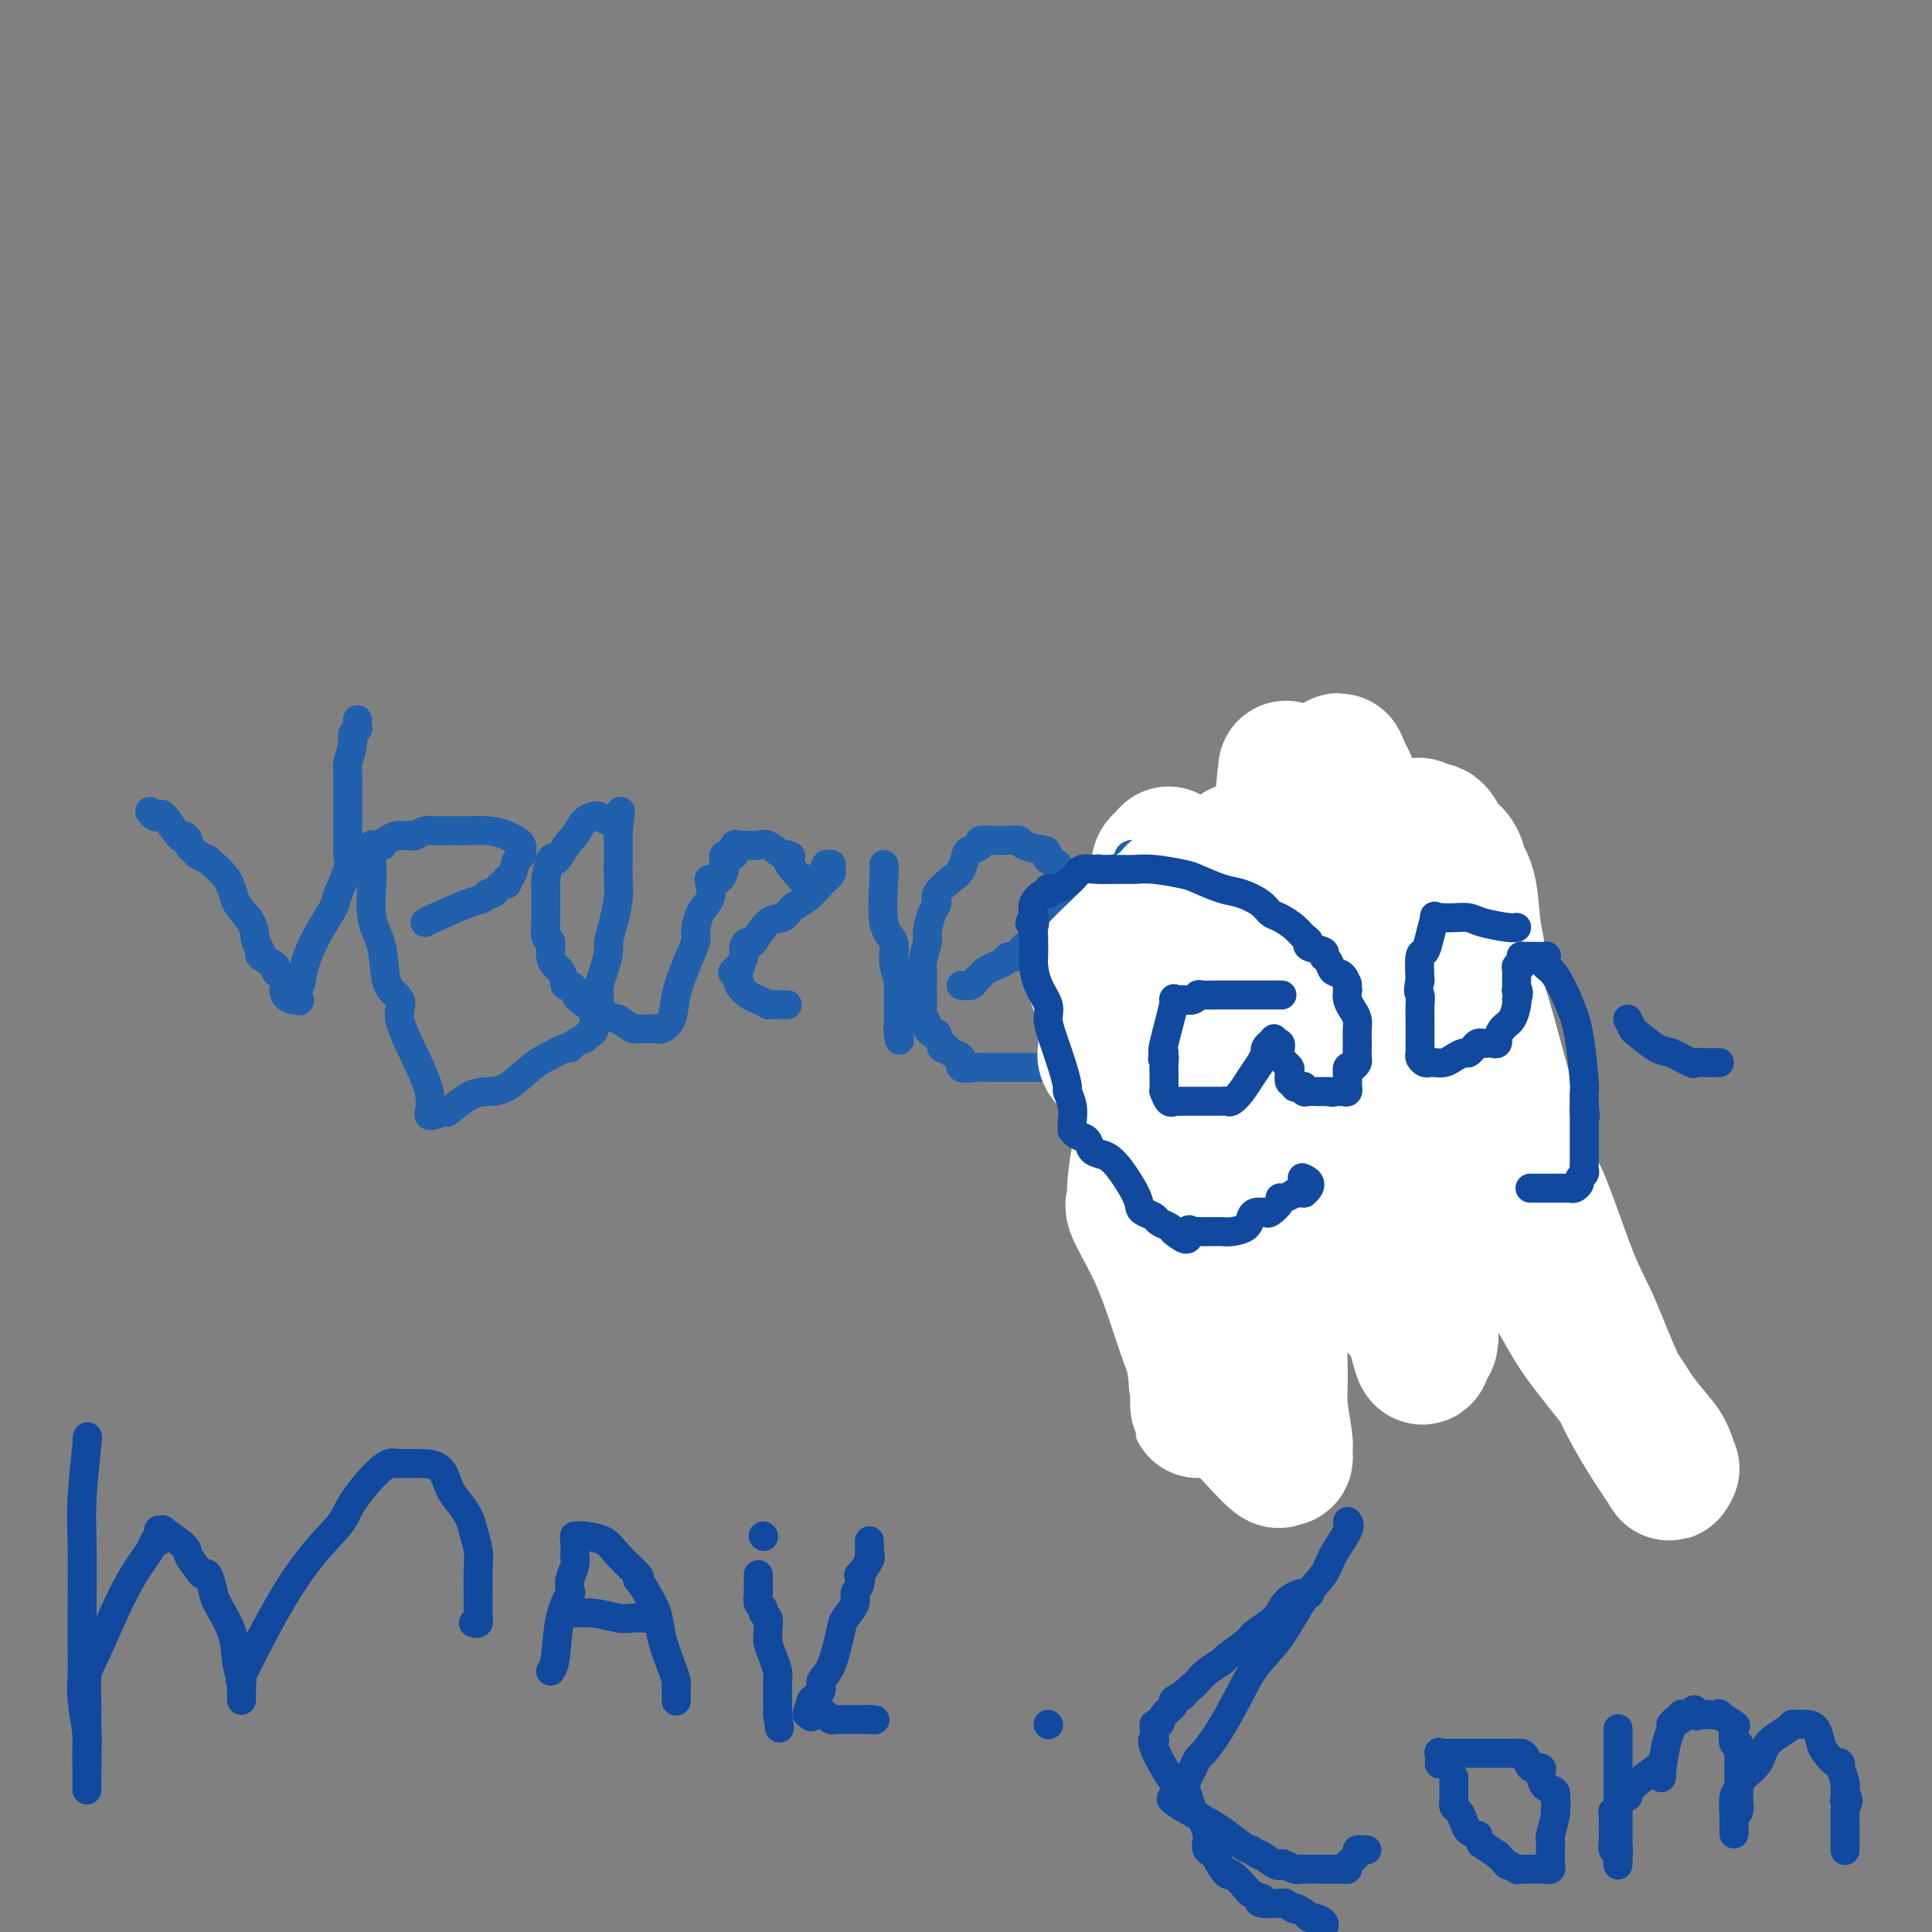 <svg viewBox='0 0 400 400' version='1.1' xmlns='http://www.w3.org/2000/svg' xmlns:xlink='http://www.w3.org/1999/xlink'><rect x="0" y="0" width="400" height="400" fill="#808080" stroke="none"/><g fill='none' stroke='#2160AD' stroke-width='6' stroke-linecap='round' stroke-linejoin='round'><path d='M31,168c0.317,0.390 0.634,0.779 1,1c0.366,0.221 0.782,0.273 1,0c0.218,-0.273 0.238,-0.870 1,0c0.762,0.870 2.265,3.208 3,4c0.735,0.792 0.702,0.039 1,0c0.298,-0.039 0.925,0.635 1,1c0.075,0.365 -0.404,0.421 0,1c0.404,0.579 1.691,1.683 2,2c0.309,0.317 -0.361,-0.152 0,0c0.361,0.152 1.754,0.924 2,1c0.246,0.076 -0.653,-0.545 0,0c0.653,0.545 2.859,2.254 4,4c1.141,1.746 1.217,3.527 2,5c0.783,1.473 2.274,2.636 3,4c0.726,1.364 0.686,2.928 1,4c0.314,1.072 0.981,1.653 1,2c0.019,0.347 -0.612,0.461 0,1c0.612,0.539 2.465,1.504 3,2c0.535,0.496 -0.248,0.524 0,1c0.248,0.476 1.529,1.402 2,2c0.471,0.598 0.134,0.869 0,1c-0.134,0.131 -0.063,0.124 0,0c0.063,-0.124 0.120,-0.363 0,0c-0.120,0.363 -0.417,1.329 0,2c0.417,0.671 1.548,1.049 2,1c0.452,-0.049 0.226,-0.524 0,-1'/><path d='M61,206c2.112,3.220 0.391,-0.730 0,-2c-0.391,-1.270 0.548,0.140 1,0c0.452,-0.140 0.416,-1.829 1,-4c0.584,-2.171 1.789,-4.823 3,-7c1.211,-2.177 2.430,-3.879 3,-5c0.570,-1.121 0.493,-1.662 1,-3c0.507,-1.338 1.600,-3.472 2,-5c0.400,-1.528 0.107,-2.451 0,-3c-0.107,-0.549 -0.029,-0.723 0,-1c0.029,-0.277 0.008,-0.655 0,-1c-0.008,-0.345 -0.002,-0.657 0,-1c0.002,-0.343 0.001,-0.719 0,-1c-0.001,-0.281 -0.000,-0.468 0,-1c0.000,-0.532 -0.000,-1.408 0,-2c0.000,-0.592 0.000,-0.901 0,-1c-0.000,-0.099 -0.001,0.012 0,0c0.001,-0.012 0.004,-0.146 0,-1c-0.004,-0.854 -0.016,-2.428 0,-4c0.016,-1.572 0.061,-3.142 0,-4c-0.061,-0.858 -0.226,-1.003 0,-2c0.226,-0.997 0.845,-2.845 1,-4c0.155,-1.155 -0.155,-1.616 0,-2c0.155,-0.384 0.773,-0.691 1,-1c0.227,-0.309 0.061,-0.619 0,-1c-0.061,-0.381 -0.016,-0.833 0,-1c0.016,-0.167 0.005,-0.048 0,0c-0.005,0.048 -0.002,0.024 0,0'/><path d='M88,191c0.137,-0.105 0.274,-0.209 2,-1c1.726,-0.791 5.040,-2.267 7,-3c1.960,-0.733 2.566,-0.722 3,-1c0.434,-0.278 0.694,-0.844 1,-1c0.306,-0.156 0.657,0.098 1,0c0.343,-0.098 0.680,-0.548 1,-1c0.320,-0.452 0.625,-0.907 1,-1c0.375,-0.093 0.821,0.175 1,0c0.179,-0.175 0.090,-0.792 0,-1c-0.090,-0.208 -0.182,-0.006 0,0c0.182,0.006 0.638,-0.183 1,-1c0.362,-0.817 0.631,-2.260 1,-3c0.369,-0.740 0.839,-0.776 1,-1c0.161,-0.224 0.012,-0.637 0,-1c-0.012,-0.363 0.112,-0.675 0,-1c-0.112,-0.325 -0.461,-0.664 -1,-1c-0.539,-0.336 -1.270,-0.668 -2,-1'/><path d='M105,173c-1.149,-0.536 -2.520,-0.875 -4,-1c-1.480,-0.125 -3.068,-0.034 -4,0c-0.932,0.034 -1.209,0.013 -2,0c-0.791,-0.013 -2.095,-0.018 -3,0c-0.905,0.018 -1.412,0.057 -2,0c-0.588,-0.057 -1.256,-0.212 -2,0c-0.744,0.212 -1.565,0.792 -2,1c-0.435,0.208 -0.485,0.045 -1,0c-0.515,-0.045 -1.495,0.026 -2,0c-0.505,-0.026 -0.535,-0.151 -1,0c-0.465,0.151 -1.364,0.577 -2,1c-0.636,0.423 -1.008,0.844 -1,1c0.008,0.156 0.394,0.047 0,0c-0.394,-0.047 -1.570,-0.031 -2,0c-0.430,0.031 -0.115,0.077 0,0c0.115,-0.077 0.029,-0.275 0,0c-0.029,0.275 -0.001,1.025 0,2c0.001,0.975 -0.026,2.176 0,3c0.026,0.824 0.104,1.270 0,3c-0.104,1.730 -0.391,4.742 0,7c0.391,2.258 1.460,3.761 2,6c0.540,2.239 0.550,5.213 1,7c0.450,1.787 1.340,2.386 2,3c0.660,0.614 1.091,1.244 1,2c-0.091,0.756 -0.703,1.637 0,4c0.703,2.363 2.722,6.207 4,9c1.278,2.793 1.815,4.536 2,6c0.185,1.464 0.019,2.650 0,3c-0.019,0.350 0.110,-0.137 0,0c-0.110,0.137 -0.460,0.896 0,1c0.460,0.104 1.730,-0.448 3,-1'/><path d='M92,230c0.501,0.166 0.252,0.581 1,0c0.748,-0.581 2.491,-2.157 4,-3c1.509,-0.843 2.783,-0.952 4,-1c1.217,-0.048 2.378,-0.037 4,-1c1.622,-0.963 3.704,-2.902 5,-4c1.296,-1.098 1.805,-1.356 3,-2c1.195,-0.644 3.076,-1.674 4,-2c0.924,-0.326 0.891,0.052 1,0c0.109,-0.052 0.359,-0.536 1,-1c0.641,-0.464 1.673,-0.910 2,-1c0.327,-0.090 -0.052,0.174 0,0c0.052,-0.174 0.536,-0.786 1,-1c0.464,-0.214 0.909,-0.028 1,-1c0.091,-0.972 -0.172,-3.101 0,-4c0.172,-0.899 0.777,-0.568 1,-1c0.223,-0.432 0.062,-1.626 0,-2c-0.062,-0.374 -0.027,0.072 0,0c0.027,-0.072 0.045,-0.661 0,-1c-0.045,-0.339 -0.153,-0.427 0,-1c0.153,-0.573 0.567,-1.630 1,-3c0.433,-1.370 0.887,-3.054 1,-4c0.113,-0.946 -0.113,-1.153 0,-2c0.113,-0.847 0.566,-2.333 1,-4c0.434,-1.667 0.848,-3.515 1,-5c0.152,-1.485 0.041,-2.608 0,-4c-0.041,-1.392 -0.011,-3.054 0,-4c0.011,-0.946 0.003,-1.178 0,-2c-0.003,-0.822 -0.001,-2.235 0,-3c0.001,-0.765 0.000,-0.883 0,-1'/><path d='M128,172c0.825,-6.791 0.389,-3.270 0,-2c-0.389,1.270 -0.730,0.287 -1,0c-0.270,-0.287 -0.470,0.120 -1,0c-0.530,-0.120 -1.389,-0.767 -2,-1c-0.611,-0.233 -0.975,-0.051 -1,0c-0.025,0.051 0.288,-0.029 0,0c-0.288,0.029 -1.176,0.166 -2,1c-0.824,0.834 -1.582,2.363 -2,3c-0.418,0.637 -0.494,0.381 -1,1c-0.506,0.619 -1.442,2.112 -2,3c-0.558,0.888 -0.738,1.171 -1,1c-0.262,-0.171 -0.606,-0.797 -1,0c-0.394,0.797 -0.838,3.016 -1,4c-0.162,0.984 -0.043,0.734 0,1c0.043,0.266 0.011,1.049 0,2c-0.011,0.951 0.001,2.070 0,3c-0.001,0.930 -0.015,1.670 0,2c0.015,0.330 0.060,0.249 0,1c-0.060,0.751 -0.223,2.332 0,3c0.223,0.668 0.834,0.421 1,1c0.166,0.579 -0.113,1.982 0,3c0.113,1.018 0.618,1.650 1,2c0.382,0.350 0.641,0.419 1,1c0.359,0.581 0.818,1.675 1,2c0.182,0.325 0.087,-0.118 0,0c-0.087,0.118 -0.165,0.799 0,1c0.165,0.201 0.572,-0.076 1,0c0.428,0.076 0.878,0.505 1,1c0.122,0.495 -0.082,1.056 1,2c1.082,0.944 3.452,2.270 5,3c1.548,0.730 2.274,0.865 3,1'/><path d='M128,211c2.332,1.536 2.663,1.876 3,2c0.337,0.124 0.682,0.033 1,0c0.318,-0.033 0.610,-0.009 1,0c0.390,0.009 0.877,0.003 1,0c0.123,-0.003 -0.118,-0.005 0,0c0.118,0.005 0.594,0.015 1,0c0.406,-0.015 0.741,-0.057 1,0c0.259,0.057 0.441,0.211 1,0c0.559,-0.211 1.494,-0.789 2,-2c0.506,-1.211 0.582,-3.055 1,-5c0.418,-1.945 1.177,-3.990 2,-6c0.823,-2.010 1.709,-3.985 2,-5c0.291,-1.015 -0.015,-1.071 0,-2c0.015,-0.929 0.350,-2.730 1,-4c0.650,-1.270 1.614,-2.008 2,-3c0.386,-0.992 0.195,-2.239 0,-3c-0.195,-0.761 -0.394,-1.035 0,-1c0.394,0.035 1.381,0.379 2,0c0.619,-0.379 0.869,-1.482 1,-2c0.131,-0.518 0.144,-0.450 0,-1c-0.144,-0.550 -0.444,-1.717 0,-2c0.444,-0.283 1.632,0.317 2,0c0.368,-0.317 -0.082,-1.551 0,-2c0.082,-0.449 0.698,-0.113 1,0c0.302,0.113 0.291,0.003 1,0c0.709,-0.003 2.139,0.102 3,0c0.861,-0.102 1.155,-0.412 2,0c0.845,0.412 2.241,1.546 3,2c0.759,0.454 0.879,0.227 1,0'/><path d='M163,177c1.593,0.370 0.076,0.295 0,1c-0.076,0.705 1.289,2.190 2,3c0.711,0.810 0.768,0.946 1,1c0.232,0.054 0.641,0.026 1,0c0.359,-0.026 0.670,-0.049 1,0c0.330,0.049 0.681,0.171 1,0c0.319,-0.171 0.607,-0.635 1,-1c0.393,-0.365 0.889,-0.631 1,-1c0.111,-0.369 -0.165,-0.843 0,-1c0.165,-0.157 0.771,0.001 1,0c0.229,-0.001 0.081,-0.162 0,0c-0.081,0.162 -0.094,0.648 0,1c0.094,0.352 0.297,0.571 0,1c-0.297,0.429 -1.093,1.067 -2,2c-0.907,0.933 -1.924,2.160 -3,3c-1.076,0.840 -2.210,1.292 -3,2c-0.790,0.708 -1.235,1.670 -2,2c-0.765,0.330 -1.850,0.028 -3,1c-1.150,0.972 -2.363,3.219 -3,4c-0.637,0.781 -0.696,0.096 -1,0c-0.304,-0.096 -0.851,0.397 -1,1c-0.149,0.603 0.100,1.315 0,2c-0.100,0.685 -0.550,1.342 -1,2'/><path d='M153,200c-2.630,2.602 -0.706,0.608 0,0c0.706,-0.608 0.195,0.169 0,1c-0.195,0.831 -0.075,1.714 0,2c0.075,0.286 0.105,-0.025 0,0c-0.105,0.025 -0.344,0.385 0,1c0.344,0.615 1.272,1.485 2,2c0.728,0.515 1.256,0.674 2,1c0.744,0.326 1.705,0.819 2,1c0.295,0.181 -0.075,0.048 0,0c0.075,-0.048 0.594,-0.013 1,0c0.406,0.013 0.697,0.003 1,0c0.303,-0.003 0.617,-0.001 1,0c0.383,0.001 0.835,0.000 1,0c0.165,-0.000 0.045,-0.000 0,0c-0.045,0.000 -0.013,0.000 0,0c0.013,-0.000 0.006,-0.000 0,0'/><path d='M183,179c0.063,0.346 0.126,0.691 0,3c-0.126,2.309 -0.440,6.581 0,9c0.440,2.419 1.635,2.986 2,4c0.365,1.014 -0.098,2.475 0,4c0.098,1.525 0.758,3.116 1,4c0.242,0.884 0.065,1.063 0,1c-0.065,-0.063 -0.017,-0.369 0,0c0.017,0.369 0.005,1.411 0,2c-0.005,0.589 -0.001,0.724 0,1c0.001,0.276 0.000,0.693 0,1c-0.000,0.307 -0.000,0.506 0,1c0.000,0.494 0.000,1.284 0,2c-0.000,0.716 -0.000,1.358 0,2'/><path d='M186,213c0.464,5.202 0.125,1.208 0,0c-0.125,-1.208 -0.036,0.369 0,1c0.036,0.631 0.018,0.315 0,0'/><path d='M199,204c0.758,0.089 1.515,0.179 2,0c0.485,-0.179 0.697,-0.625 1,-1c0.303,-0.375 0.696,-0.679 1,-1c0.304,-0.321 0.520,-0.659 1,-1c0.480,-0.341 1.223,-0.685 2,-1c0.777,-0.315 1.586,-0.602 2,-1c0.414,-0.398 0.433,-0.908 1,-1c0.567,-0.092 1.683,0.234 2,0c0.317,-0.234 -0.166,-1.029 1,-2c1.166,-0.971 3.980,-2.119 5,-3c1.020,-0.881 0.244,-1.496 0,-2c-0.244,-0.504 0.043,-0.897 0,-1c-0.043,-0.103 -0.418,0.083 0,0c0.418,-0.083 1.627,-0.435 2,-1c0.373,-0.565 -0.089,-1.342 0,-2c0.089,-0.658 0.731,-1.199 1,-2c0.269,-0.801 0.165,-1.864 0,-3c-0.165,-1.136 -0.391,-2.344 -1,-3c-0.609,-0.656 -1.603,-0.759 -2,-1c-0.397,-0.241 -0.199,-0.621 0,-1'/><path d='M217,177c-0.454,-0.956 -0.088,-0.845 -1,-1c-0.912,-0.155 -3.103,-0.577 -4,-1c-0.897,-0.423 -0.501,-0.846 -1,-1c-0.499,-0.154 -1.894,-0.038 -3,0c-1.106,0.038 -1.925,-0.000 -2,0c-0.075,0.000 0.593,0.040 0,0c-0.593,-0.040 -2.449,-0.158 -3,0c-0.551,0.158 0.202,0.594 0,1c-0.202,0.406 -1.358,0.784 -2,1c-0.642,0.216 -0.770,0.271 -1,1c-0.230,0.729 -0.562,2.133 -1,3c-0.438,0.867 -0.983,1.199 -2,2c-1.017,0.801 -2.506,2.071 -3,3c-0.494,0.929 0.007,1.516 0,2c-0.007,0.484 -0.524,0.864 -1,2c-0.476,1.136 -0.912,3.029 -1,4c-0.088,0.971 0.173,1.020 0,2c-0.173,0.980 -0.778,2.893 -1,4c-0.222,1.107 -0.059,1.410 0,2c0.059,0.590 0.016,1.468 0,2c-0.016,0.532 -0.004,0.720 0,1c0.004,0.280 0.001,0.653 0,1c-0.001,0.347 -0.001,0.669 0,1c0.001,0.331 0.004,0.670 0,1c-0.004,0.330 -0.016,0.652 0,1c0.016,0.348 0.060,0.724 0,1c-0.060,0.276 -0.223,0.452 0,1c0.223,0.548 0.833,1.466 1,2c0.167,0.534 -0.109,0.682 0,1c0.109,0.318 0.603,0.805 1,1c0.397,0.195 0.699,0.097 1,0'/><path d='M194,214c0.705,2.709 0.968,1.981 1,2c0.032,0.019 -0.166,0.783 0,1c0.166,0.217 0.695,-0.114 1,0c0.305,0.114 0.385,0.671 1,1c0.615,0.329 1.764,0.428 2,1c0.236,0.572 -0.440,1.617 0,2c0.440,0.383 1.995,0.103 3,0c1.005,-0.103 1.461,-0.027 2,0c0.539,0.027 1.161,0.007 2,0c0.839,-0.007 1.893,-0.002 3,0c1.107,0.002 2.266,0.001 3,0c0.734,-0.001 1.042,-0.000 2,0c0.958,0.000 2.565,0.000 3,0c0.435,-0.000 -0.304,-0.000 0,0c0.304,0.000 1.651,0.000 2,0c0.349,-0.000 -0.299,-0.000 0,0c0.299,0.000 1.544,0.000 2,0c0.456,-0.000 0.123,-0.000 0,0c-0.123,0.000 -0.035,0.000 0,0c0.035,-0.000 0.018,-0.000 0,0'/><path d='M274,193c-0.038,-0.362 -0.076,-0.724 -1,0c-0.924,0.724 -2.734,2.534 -4,3c-1.266,0.466 -1.988,-0.411 -3,0c-1.012,0.411 -2.313,2.109 -3,3c-0.687,0.891 -0.762,0.973 -1,1c-0.238,0.027 -0.641,-0.003 -1,0c-0.359,0.003 -0.674,0.039 -1,0c-0.326,-0.039 -0.665,-0.154 -1,0c-0.335,0.154 -0.668,0.577 -1,1'/><path d='M258,201c-2.475,1.090 -0.663,-0.186 0,0c0.663,0.186 0.178,1.832 0,2c-0.178,0.168 -0.048,-1.142 0,1c0.048,2.142 0.013,7.737 0,10c-0.013,2.263 -0.003,1.194 0,1c0.003,-0.194 0.001,0.487 0,1c-0.001,0.513 -0.000,0.857 0,1c0.000,0.143 0.001,0.085 0,0c-0.001,-0.085 -0.002,-0.196 0,0c0.002,0.196 0.007,0.701 0,1c-0.007,0.299 -0.027,0.394 0,1c0.027,0.606 0.102,1.725 0,2c-0.102,0.275 -0.380,-0.294 0,0c0.380,0.294 1.417,1.452 2,2c0.583,0.548 0.710,0.487 1,1c0.290,0.513 0.741,1.602 1,2c0.259,0.398 0.326,0.107 1,0c0.674,-0.107 1.957,-0.029 3,0c1.043,0.029 1.848,0.008 2,0c0.152,-0.008 -0.348,-0.002 0,0c0.348,0.002 1.543,0.001 2,0c0.457,-0.001 0.174,-0.000 0,0c-0.174,0.000 -0.239,0.000 0,0c0.239,-0.000 0.783,-0.000 1,0c0.217,0.000 0.109,0.000 0,0'/><path d='M271,226c1.554,0.003 0.938,0.012 1,0c0.062,-0.012 0.801,-0.044 1,0c0.199,0.044 -0.142,0.165 0,0c0.142,-0.165 0.768,-0.616 1,-1c0.232,-0.384 0.070,-0.702 0,-1c-0.070,-0.298 -0.047,-0.577 0,-1c0.047,-0.423 0.118,-0.991 0,-1c-0.118,-0.009 -0.424,0.541 0,-1c0.424,-1.541 1.578,-5.174 2,-7c0.422,-1.826 0.113,-1.846 0,-2c-0.113,-0.154 -0.030,-0.441 0,-1c0.030,-0.559 0.008,-1.389 0,-2c-0.008,-0.611 -0.002,-1.004 0,-1c0.002,0.004 -0.001,0.403 0,0c0.001,-0.403 0.006,-1.608 0,-2c-0.006,-0.392 -0.022,0.029 0,0c0.022,-0.029 0.083,-0.508 0,-1c-0.083,-0.492 -0.309,-0.998 0,-1c0.309,-0.002 1.155,0.499 2,1'/><path d='M278,205c0.736,-2.541 0.575,1.107 1,3c0.425,1.893 1.434,2.032 2,3c0.566,0.968 0.687,2.766 1,4c0.313,1.234 0.816,1.903 1,2c0.184,0.097 0.048,-0.376 0,0c-0.048,0.376 -0.009,1.603 0,2c0.009,0.397 -0.013,-0.037 0,0c0.013,0.037 0.062,0.546 0,1c-0.062,0.454 -0.235,0.854 0,1c0.235,0.146 0.876,0.039 1,0c0.124,-0.039 -0.270,-0.011 0,0c0.270,0.011 1.205,0.003 2,0c0.795,-0.003 1.452,-0.001 2,0c0.548,0.001 0.988,0.000 1,0c0.012,-0.000 -0.404,-0.000 0,0c0.404,0.000 1.628,0.000 2,0c0.372,-0.000 -0.106,-0.000 0,0c0.106,0.000 0.798,0.000 1,0c0.202,-0.000 -0.086,-0.000 0,0c0.086,0.000 0.548,0.000 1,0c0.452,-0.000 0.896,-0.001 1,0c0.104,0.001 -0.132,0.003 0,0c0.132,-0.003 0.630,-0.010 1,0c0.370,0.010 0.611,0.037 1,0c0.389,-0.037 0.926,-0.137 1,0c0.074,0.137 -0.316,0.510 0,0c0.316,-0.510 1.339,-1.905 2,-3c0.661,-1.095 0.961,-1.892 1,-2c0.039,-0.108 -0.182,0.471 0,0c0.182,-0.471 0.766,-1.992 1,-3c0.234,-1.008 0.117,-1.504 0,-2'/><path d='M301,211c0.928,-1.887 0.249,-1.605 0,-2c-0.249,-0.395 -0.069,-1.466 0,-3c0.069,-1.534 0.026,-3.530 0,-5c-0.026,-1.470 -0.036,-2.414 0,-3c0.036,-0.586 0.118,-0.815 0,-2c-0.118,-1.185 -0.437,-3.327 -1,-5c-0.563,-1.673 -1.369,-2.877 -2,-4c-0.631,-1.123 -1.086,-2.164 -2,-4c-0.914,-1.836 -2.286,-4.468 -3,-6c-0.714,-1.532 -0.769,-1.966 -1,-2c-0.231,-0.034 -0.637,0.331 -1,0c-0.363,-0.331 -0.683,-1.357 -1,-2c-0.317,-0.643 -0.631,-0.904 -1,-1c-0.369,-0.096 -0.793,-0.026 -1,0c-0.207,0.026 -0.197,0.007 -1,0c-0.803,-0.007 -2.419,-0.001 -3,0c-0.581,0.001 -0.129,-0.003 -1,0c-0.871,0.003 -3.067,0.014 -4,0c-0.933,-0.014 -0.604,-0.054 -1,0c-0.396,0.054 -1.517,0.202 -3,1c-1.483,0.798 -3.330,2.247 -5,3c-1.670,0.753 -3.165,0.812 -4,1c-0.835,0.188 -1.012,0.506 -2,1c-0.988,0.494 -2.789,1.164 -4,2c-1.211,0.836 -1.833,1.837 -2,2c-0.167,0.163 0.123,-0.511 -1,0c-1.123,0.511 -3.657,2.209 -5,3c-1.343,0.791 -1.494,0.676 -2,1c-0.506,0.324 -1.367,1.087 -2,2c-0.633,0.913 -1.038,1.975 -2,3c-0.962,1.025 -2.481,2.012 -4,3'/><path d='M242,194c-4.402,2.919 -3.407,1.716 -4,2c-0.593,0.284 -2.773,2.056 -4,3c-1.227,0.944 -1.499,1.060 -2,1c-0.501,-0.060 -1.230,-0.295 -2,0c-0.770,0.295 -1.579,1.121 -2,2c-0.421,0.879 -0.452,1.813 -1,2c-0.548,0.187 -1.611,-0.371 -2,0c-0.389,0.371 -0.104,1.671 0,2c0.104,0.329 0.027,-0.313 0,0c-0.027,0.313 -0.003,1.582 0,2c0.003,0.418 -0.014,-0.015 0,1c0.014,1.015 0.059,3.477 0,5c-0.059,1.523 -0.223,2.105 0,3c0.223,0.895 0.832,2.103 1,3c0.168,0.897 -0.106,1.484 0,2c0.106,0.516 0.593,0.962 1,1c0.407,0.038 0.735,-0.332 2,2c1.265,2.332 3.467,7.367 5,10c1.533,2.633 2.395,2.864 3,4c0.605,1.136 0.952,3.177 2,3c1.048,-0.177 2.796,-2.573 1,2c-1.796,4.573 -7.137,16.116 1,0c8.137,-16.116 29.754,-59.890 33,-58c3.246,1.890 -11.877,49.445 -27,97'/><path d='M247,283c-3.921,15.006 -0.225,4.021 1,0c1.225,-4.021 -0.022,-1.077 0,0c0.022,1.077 1.313,0.289 2,0c0.688,-0.289 0.772,-0.077 1,0c0.228,0.077 0.600,0.021 1,0c0.400,-0.021 0.829,-0.006 1,0c0.171,0.006 0.086,0.003 0,0'/></g>
<g fill='none' stroke='#FFFFFF' stroke-width='6' stroke-linecap='round' stroke-linejoin='round'><path d='M265,213c1.184,3.066 2.369,6.133 4,11c1.631,4.867 3.709,11.535 5,15c1.291,3.465 1.796,3.729 3,8c1.204,4.271 3.108,12.550 4,17c0.892,4.450 0.774,5.071 1,6c0.226,0.929 0.796,2.168 1,3c0.204,0.832 0.041,1.258 0,2c-0.041,0.742 0.040,1.799 0,2c-0.040,0.201 -0.200,-0.455 0,0c0.200,0.455 0.761,2.019 0,-1c-0.761,-3.019 -2.842,-10.623 -4,-16c-1.158,-5.377 -1.392,-8.528 -3,-17c-1.608,-8.472 -4.588,-22.267 -6,-32c-1.412,-9.733 -1.254,-15.406 -2,-22c-0.746,-6.594 -2.396,-14.109 -3,-18c-0.604,-3.891 -0.162,-4.159 0,-5c0.162,-0.841 0.043,-2.256 0,-3c-0.043,-0.744 -0.012,-0.816 -1,-3c-0.988,-2.184 -2.997,-6.481 0,-1c2.997,5.481 10.998,20.741 19,36'/><path d='M283,195c6.579,17.070 13.526,42.246 16,52c2.474,9.754 0.474,4.088 0,2c-0.474,-2.088 0.579,-0.596 1,0c0.421,0.596 0.211,0.298 0,0'/></g>
<g fill='none' stroke='#FFFFFF' stroke-width='28' stroke-linecap='round' stroke-linejoin='round'><path d='M275,225c-0.349,-1.322 -0.699,-2.644 -1,-4c-0.301,-1.356 -0.554,-2.744 -1,-5c-0.446,-2.256 -1.086,-5.378 -2,-8c-0.914,-2.622 -2.101,-4.745 -3,-8c-0.899,-3.255 -1.508,-7.643 -2,-11c-0.492,-3.357 -0.865,-5.684 -1,-7c-0.135,-1.316 -0.031,-1.623 0,-2c0.031,-0.377 -0.011,-0.826 0,-1c0.011,-0.174 0.075,-0.072 1,0c0.925,0.072 2.711,0.115 4,1c1.289,0.885 2.080,2.611 4,5c1.920,2.389 4.970,5.441 7,8c2.030,2.559 3.039,4.624 4,7c0.961,2.376 1.874,5.063 3,9c1.126,3.937 2.465,9.125 3,12c0.535,2.875 0.268,3.438 0,4'/><path d='M291,225c0.958,4.022 0.355,1.578 0,1c-0.355,-0.578 -0.460,0.711 0,2c0.460,1.289 1.485,2.578 0,0c-1.485,-2.578 -5.480,-9.025 -9,-15c-3.520,-5.975 -6.565,-11.479 -8,-15c-1.435,-3.521 -1.260,-5.059 -2,-9c-0.740,-3.941 -2.396,-10.283 -3,-13c-0.604,-2.717 -0.157,-1.808 0,-2c0.157,-0.192 0.023,-1.486 0,-2c-0.023,-0.514 0.065,-0.250 0,0c-0.065,0.250 -0.284,0.484 0,0c0.284,-0.484 1.071,-1.686 2,-2c0.929,-0.314 2.000,0.259 3,0c1.000,-0.259 1.929,-1.351 4,0c2.071,1.351 5.283,5.146 8,9c2.717,3.854 4.938,7.768 6,11c1.062,3.232 0.964,5.783 2,10c1.036,4.217 3.206,10.100 4,13c0.794,2.900 0.210,2.818 0,3c-0.210,0.182 -0.048,0.628 0,1c0.048,0.372 -0.017,0.668 0,1c0.017,0.332 0.116,0.699 0,1c-0.116,0.301 -0.448,0.537 -1,0c-0.552,-0.537 -1.325,-1.847 -4,-10c-2.675,-8.153 -7.253,-23.149 -10,-32c-2.747,-8.851 -3.664,-11.558 -4,-13c-0.336,-1.442 -0.090,-1.619 0,-2c0.090,-0.381 0.026,-0.966 0,-1c-0.026,-0.034 -0.013,0.483 0,1'/><path d='M279,162c-3.182,-8.857 -1.637,-2.501 0,1c1.637,3.501 3.367,4.147 4,6c0.633,1.853 0.170,4.912 0,7c-0.170,2.088 -0.046,3.204 0,4c0.046,0.796 0.014,1.271 0,2c-0.014,0.729 -0.011,1.712 0,2c0.011,0.288 0.028,-0.119 0,0c-0.028,0.119 -0.101,0.764 0,1c0.101,0.236 0.377,0.063 0,0c-0.377,-0.063 -1.409,-0.016 -2,0c-0.591,0.016 -0.743,-0.001 -1,0c-0.257,0.001 -0.618,0.019 -1,0c-0.382,-0.019 -0.786,-0.075 -1,0c-0.214,0.075 -0.240,0.280 -1,0c-0.760,-0.280 -2.256,-1.045 -3,0c-0.744,1.045 -0.735,3.901 -1,7c-0.265,3.099 -0.802,6.441 -1,9c-0.198,2.559 -0.057,4.336 0,6c0.057,1.664 0.030,3.216 0,4c-0.030,0.784 -0.063,0.798 0,1c0.063,0.202 0.223,0.590 0,1c-0.223,0.410 -0.829,0.841 -1,1c-0.171,0.159 0.094,0.045 0,0c-0.094,-0.045 -0.547,-0.023 -1,0'/><path d='M270,214c-0.944,4.842 -1.306,2.446 -3,0c-1.694,-2.446 -4.722,-4.942 -7,-7c-2.278,-2.058 -3.808,-3.677 -5,-6c-1.192,-2.323 -2.046,-5.348 -4,-9c-1.954,-3.652 -5.007,-7.931 -6,-10c-0.993,-2.069 0.074,-1.928 0,-2c-0.074,-0.072 -1.291,-0.356 -2,-1c-0.709,-0.644 -0.912,-1.649 -1,-2c-0.088,-0.351 -0.062,-0.050 0,0c0.062,0.050 0.161,-0.151 0,0c-0.161,0.151 -0.581,0.653 -1,1c-0.419,0.347 -0.838,0.538 -1,1c-0.162,0.462 -0.067,1.195 0,2c0.067,0.805 0.106,1.681 0,3c-0.106,1.319 -0.357,3.080 -1,4c-0.643,0.920 -1.677,0.997 -2,2c-0.323,1.003 0.066,2.930 0,4c-0.066,1.070 -0.585,1.284 -1,2c-0.415,0.716 -0.724,1.936 -1,3c-0.276,1.064 -0.519,1.973 -1,3c-0.481,1.027 -1.201,2.172 -2,3c-0.799,0.828 -1.677,1.338 -2,2c-0.323,0.662 -0.092,1.475 0,2c0.092,0.525 0.046,0.763 0,1'/><path d='M230,210c-1.548,5.034 -0.419,2.119 0,1c0.419,-1.119 0.126,-0.440 0,0c-0.126,0.440 -0.086,0.642 0,1c0.086,0.358 0.219,0.870 0,1c-0.219,0.130 -0.791,-0.124 -1,0c-0.209,0.124 -0.056,0.625 0,1c0.056,0.375 0.015,0.625 0,1c-0.015,0.375 -0.003,0.877 0,1c0.003,0.123 -0.003,-0.133 0,0c0.003,0.133 0.014,0.654 0,1c-0.014,0.346 -0.052,0.515 0,1c0.052,0.485 0.193,1.284 0,1c-0.193,-0.284 -0.722,-1.653 1,1c1.722,2.653 5.695,9.326 7,12c1.305,2.674 -0.058,1.347 0,1c0.058,-0.347 1.537,0.285 2,1c0.463,0.715 -0.088,1.511 0,2c0.088,0.489 0.816,0.669 1,1c0.184,0.331 -0.177,0.813 0,1c0.177,0.187 0.892,0.079 1,0c0.108,-0.079 -0.390,-0.128 0,0c0.390,0.128 1.668,0.433 2,1c0.332,0.567 -0.281,1.394 0,2c0.281,0.606 1.456,0.989 2,1c0.544,0.011 0.457,-0.349 1,0c0.543,0.349 1.718,1.407 2,2c0.282,0.593 -0.328,0.720 0,1c0.328,0.280 1.593,0.714 2,1c0.407,0.286 -0.044,0.423 0,1c0.044,0.577 0.584,1.593 1,2c0.416,0.407 0.708,0.203 1,0'/><path d='M252,249c3.470,5.111 0.644,2.889 0,2c-0.644,-0.889 0.893,-0.445 2,0c1.107,0.445 1.785,0.890 3,2c1.215,1.110 2.967,2.885 4,4c1.033,1.115 1.349,1.570 2,2c0.651,0.430 1.639,0.836 2,1c0.361,0.164 0.096,0.085 0,0c-0.096,-0.085 -0.024,-0.176 0,0c0.024,0.176 -0.002,0.620 0,1c0.002,0.380 0.031,0.694 0,1c-0.031,0.306 -0.121,0.602 0,1c0.121,0.398 0.454,0.899 0,1c-0.454,0.101 -1.694,-0.197 -2,0c-0.306,0.197 0.323,0.888 0,1c-0.323,0.112 -1.597,-0.355 -2,0c-0.403,0.355 0.065,1.531 0,2c-0.065,0.469 -0.663,0.232 -1,0c-0.337,-0.232 -0.413,-0.460 -1,0c-0.587,0.460 -1.685,1.608 -2,2c-0.315,0.392 0.152,0.028 0,0c-0.152,-0.028 -0.923,0.279 -2,1c-1.077,0.721 -2.460,1.856 -3,3c-0.540,1.144 -0.239,2.295 0,3c0.239,0.705 0.415,0.962 0,1c-0.415,0.038 -1.419,-0.144 -2,1c-0.581,1.144 -0.737,3.612 -1,5c-0.263,1.388 -0.631,1.694 -1,2'/><path d='M248,285c-0.619,2.051 -0.166,1.179 0,1c0.166,-0.179 0.044,0.335 0,1c-0.044,0.665 -0.012,1.482 0,2c0.012,0.518 0.003,0.738 0,1c-0.003,0.262 0.000,0.568 0,1c-0.000,0.432 -0.004,0.991 0,1c0.004,0.009 0.015,-0.533 0,-1c-0.015,-0.467 -0.057,-0.860 0,-1c0.057,-0.140 0.212,-0.027 0,-2c-0.212,-1.973 -0.790,-6.034 -1,-8c-0.210,-1.966 -0.052,-1.839 0,-2c0.052,-0.161 -0.002,-0.612 0,-1c0.002,-0.388 0.061,-0.714 0,-1c-0.061,-0.286 -0.240,-0.531 0,-2c0.240,-1.469 0.901,-4.162 1,-5c0.099,-0.838 -0.363,0.180 0,-1c0.363,-1.180 1.550,-4.556 2,-6c0.450,-1.444 0.162,-0.954 0,-1c-0.162,-0.046 -0.197,-0.628 0,-1c0.197,-0.372 0.628,-0.535 1,-1c0.372,-0.465 0.686,-1.233 1,-2'/><path d='M252,257c0.939,-2.905 0.788,-1.669 1,-2c0.212,-0.331 0.789,-2.229 1,-4c0.211,-1.771 0.057,-3.416 0,-4c-0.057,-0.584 -0.015,-0.106 0,0c0.015,0.106 0.005,-0.161 0,-1c-0.005,-0.839 -0.005,-2.250 0,-3c0.005,-0.750 0.017,-0.838 0,-1c-0.017,-0.162 -0.061,-0.399 0,-1c0.061,-0.601 0.226,-1.568 0,-3c-0.226,-1.432 -0.845,-3.329 -1,-4c-0.155,-0.671 0.154,-0.115 0,-1c-0.154,-0.885 -0.771,-3.212 -1,-4c-0.229,-0.788 -0.069,-0.038 0,0c0.069,0.038 0.047,-0.636 0,-1c-0.047,-0.364 -0.121,-0.418 0,-1c0.121,-0.582 0.435,-1.690 0,-2c-0.435,-0.310 -1.619,0.179 -2,0c-0.381,-0.179 0.042,-1.027 0,-2c-0.042,-0.973 -0.550,-2.070 -1,-3c-0.450,-0.930 -0.843,-1.694 -1,-2c-0.157,-0.306 -0.079,-0.153 0,0'/></g>
<g fill='none' stroke='#2160AD' stroke-width='6' stroke-linecap='round' stroke-linejoin='round'><path d='M264,181c-0.413,-0.078 -0.826,-0.156 -1,0c-0.174,0.156 -0.107,0.547 -1,1c-0.893,0.453 -2.744,0.968 -4,2c-1.256,1.032 -1.915,2.580 -3,3c-1.085,0.420 -2.595,-0.288 -3,0c-0.405,0.288 0.295,1.571 0,2c-0.295,0.429 -1.585,0.003 -2,0c-0.415,-0.003 0.047,0.419 0,1c-0.047,0.581 -0.601,1.323 -1,2c-0.399,0.677 -0.643,1.290 -1,2c-0.357,0.710 -0.828,1.518 -1,2c-0.172,0.482 -0.046,0.640 0,1c0.046,0.360 0.012,0.922 0,1c-0.012,0.078 -0.003,-0.330 0,0c0.003,0.330 0.001,1.396 0,2c-0.001,0.604 -0.000,0.744 0,1c0.000,0.256 0.000,0.628 0,1'/><path d='M247,202c-0.285,2.011 0.501,0.539 1,0c0.499,-0.539 0.711,-0.144 1,0c0.289,0.144 0.654,0.039 1,0c0.346,-0.039 0.671,-0.010 1,0c0.329,0.010 0.661,0.003 1,0c0.339,-0.003 0.686,-0.001 1,0c0.314,0.001 0.594,0.000 1,0c0.406,-0.000 0.938,0.000 1,0c0.062,-0.000 -0.348,-0.000 0,0c0.348,0.000 1.452,0.001 2,0c0.548,-0.001 0.539,-0.003 1,0c0.461,0.003 1.391,0.011 2,0c0.609,-0.011 0.898,-0.041 1,0c0.102,0.041 0.016,0.152 0,0c-0.016,-0.152 0.037,-0.566 0,-1c-0.037,-0.434 -0.164,-0.888 0,-1c0.164,-0.112 0.621,0.119 1,0c0.379,-0.119 0.682,-0.588 1,-1c0.318,-0.412 0.653,-0.769 1,-1c0.347,-0.231 0.706,-0.337 1,-1c0.294,-0.663 0.524,-1.882 1,-3c0.476,-1.118 1.200,-2.135 2,-3c0.800,-0.865 1.677,-1.579 2,-2c0.323,-0.421 0.092,-0.549 0,-1c-0.092,-0.451 -0.046,-1.226 0,-2'/><path d='M270,186c1.534,-2.702 0.370,-1.456 0,-1c-0.370,0.456 0.055,0.122 0,0c-0.055,-0.122 -0.589,-0.032 -1,0c-0.411,0.032 -0.699,0.007 -1,0c-0.301,-0.007 -0.617,0.004 -1,0c-0.383,-0.004 -0.835,-0.024 -1,0c-0.165,0.024 -0.044,0.090 0,0c0.044,-0.090 0.012,-0.336 0,0c-0.012,0.336 -0.003,1.255 0,2c0.003,0.745 0.001,1.316 0,2c-0.001,0.684 -0.000,1.481 0,2c0.000,0.519 0.000,0.759 0,1'/><path d='M266,192c-0.154,1.546 -0.038,1.909 0,2c0.038,0.091 -0.000,-0.092 0,0c0.000,0.092 0.038,0.458 0,1c-0.038,0.542 -0.154,1.258 0,2c0.154,0.742 0.577,1.508 1,2c0.423,0.492 0.845,0.709 1,1c0.155,0.291 0.041,0.656 0,1c-0.041,0.344 -0.011,0.667 0,1c0.011,0.333 0.003,0.678 0,1c-0.003,0.322 -0.001,0.622 0,1c0.001,0.378 0.000,0.832 0,1c-0.000,0.168 -0.000,0.048 0,0c0.000,-0.048 0.000,-0.024 0,0'/><path d='M268,174c-0.783,-0.000 -1.565,-0.001 -2,0c-0.435,0.001 -0.522,0.003 -2,0c-1.478,-0.003 -4.347,-0.012 -6,0c-1.653,0.012 -2.090,0.046 -3,0c-0.910,-0.046 -2.293,-0.172 -4,0c-1.707,0.172 -3.736,0.641 -5,1c-1.264,0.359 -1.761,0.608 -3,1c-1.239,0.392 -3.221,0.928 -5,1c-1.779,0.072 -3.356,-0.320 -4,0c-0.644,0.320 -0.357,1.352 -1,2c-0.643,0.648 -2.218,0.910 -3,1c-0.782,0.090 -0.773,0.006 -1,0c-0.227,-0.006 -0.691,0.065 -1,0c-0.309,-0.065 -0.464,-0.265 -1,0c-0.536,0.265 -1.452,0.994 -2,2c-0.548,1.006 -0.728,2.287 -1,3c-0.272,0.713 -0.636,0.856 -1,1'/><path d='M223,186c-2.107,1.925 -1.875,2.238 -2,3c-0.125,0.762 -0.608,1.972 -1,3c-0.392,1.028 -0.694,1.872 -1,2c-0.306,0.128 -0.618,-0.460 -1,0c-0.382,0.460 -0.834,1.969 -1,3c-0.166,1.031 -0.044,1.584 0,2c0.044,0.416 0.012,0.694 0,1c-0.012,0.306 -0.003,0.641 0,1c0.003,0.359 0.001,0.744 0,1c-0.001,0.256 0.000,0.385 0,1c-0.000,0.615 -0.002,1.717 0,2c0.002,0.283 0.006,-0.251 0,0c-0.006,0.251 -0.023,1.289 0,2c0.023,0.711 0.084,1.095 0,1c-0.084,-0.095 -0.314,-0.671 0,0c0.314,0.671 1.172,2.588 2,4c0.828,1.412 1.627,2.319 2,3c0.373,0.681 0.321,1.136 1,2c0.679,0.864 2.088,2.136 3,3c0.912,0.864 1.326,1.321 2,2c0.674,0.679 1.609,1.582 2,2c0.391,0.418 0.237,0.351 1,1c0.763,0.649 2.443,2.014 5,3c2.557,0.986 5.992,1.594 8,2c2.008,0.406 2.589,0.609 5,3c2.411,2.391 6.651,6.971 9,9c2.349,2.029 2.806,1.508 4,2c1.194,0.492 3.124,1.998 5,3c1.876,1.002 3.697,1.501 5,2c1.303,0.499 2.086,1.000 3,2c0.914,1.000 1.957,2.500 3,4'/><path d='M277,255c4.681,3.526 1.884,1.341 2,1c0.116,-0.341 3.144,1.161 5,2c1.856,0.839 2.541,1.013 3,1c0.459,-0.013 0.694,-0.214 1,0c0.306,0.214 0.683,0.845 3,0c2.317,-0.845 6.574,-3.164 8,-4c1.426,-0.836 0.021,-0.188 0,0c-0.021,0.188 1.341,-0.083 2,0c0.659,0.083 0.614,0.521 1,0c0.386,-0.521 1.203,-1.999 2,-3c0.797,-1.001 1.572,-1.524 2,-2c0.428,-0.476 0.507,-0.905 1,-2c0.493,-1.095 1.400,-2.855 2,-4c0.600,-1.145 0.893,-1.676 1,-2c0.107,-0.324 0.026,-0.441 0,-1c-0.026,-0.559 0.002,-1.560 0,-3c-0.002,-1.440 -0.033,-3.320 0,-5c0.033,-1.680 0.131,-3.159 0,-5c-0.131,-1.841 -0.490,-4.043 -1,-6c-0.510,-1.957 -1.172,-3.671 -2,-5c-0.828,-1.329 -1.823,-2.275 -2,-3c-0.177,-0.725 0.462,-1.228 0,-3c-0.462,-1.772 -2.025,-4.812 -3,-7c-0.975,-2.188 -1.360,-3.525 -2,-5c-0.640,-1.475 -1.534,-3.087 -2,-4c-0.466,-0.913 -0.505,-1.126 -1,-2c-0.495,-0.874 -1.445,-2.408 -2,-4c-0.555,-1.592 -0.716,-3.241 -1,-4c-0.284,-0.759 -0.692,-0.627 -1,-1c-0.308,-0.373 -0.517,-1.249 -1,-2c-0.483,-0.751 -1.242,-1.375 -2,-2'/><path d='M290,180c-3.129,-7.146 -1.451,-4.009 -1,-3c0.451,1.009 -0.326,-0.108 -1,-1c-0.674,-0.892 -1.245,-1.560 -2,-2c-0.755,-0.440 -1.694,-0.654 -2,-1c-0.306,-0.346 0.020,-0.825 0,-1c-0.020,-0.175 -0.387,-0.047 -1,0c-0.613,0.047 -1.473,0.012 -2,0c-0.527,-0.012 -0.720,-0.003 -1,0c-0.280,0.003 -0.648,-0.000 -1,0c-0.352,0.000 -0.690,0.004 -1,0c-0.310,-0.004 -0.594,-0.016 -1,0c-0.406,0.016 -0.935,0.058 -1,0c-0.065,-0.058 0.333,-0.218 0,0c-0.333,0.218 -1.399,0.814 -2,1c-0.601,0.186 -0.739,-0.039 -1,0c-0.261,0.039 -0.646,0.343 -1,1c-0.354,0.657 -0.677,1.669 -1,2c-0.323,0.331 -0.646,-0.017 -1,0c-0.354,0.017 -0.740,0.400 -1,1c-0.260,0.600 -0.395,1.418 -1,2c-0.605,0.582 -1.679,0.927 -2,1c-0.321,0.073 0.110,-0.125 0,0c-0.110,0.125 -0.760,0.572 -1,1c-0.240,0.428 -0.068,0.837 0,1c0.068,0.163 0.034,0.082 0,0'/></g>
<g fill='none' stroke='#FFFFFF' stroke-width='28' stroke-linecap='round' stroke-linejoin='round'><path d='M281,194c0.420,2.247 0.841,4.493 1,6c0.159,1.507 0.058,2.274 2,7c1.942,4.726 5.927,13.411 9,19c3.073,5.589 5.235,8.083 9,13c3.765,4.917 9.132,12.256 13,18c3.868,5.744 6.237,9.892 8,13c1.763,3.108 2.920,5.177 5,8c2.080,2.823 5.083,6.400 7,9c1.917,2.600 2.748,4.224 4,6c1.252,1.776 2.925,3.706 4,5c1.075,1.294 1.550,1.952 2,3c0.450,1.048 0.873,2.486 1,3c0.127,0.514 -0.043,0.103 0,0c0.043,-0.103 0.297,0.102 0,0c-0.297,-0.102 -1.147,-0.511 -1,0c0.147,0.511 1.290,1.942 0,0c-1.290,-1.942 -5.015,-7.258 -8,-13c-2.985,-5.742 -5.231,-11.912 -7,-16c-1.769,-4.088 -3.062,-6.096 -5,-11c-1.938,-4.904 -4.522,-12.705 -6,-16c-1.478,-3.295 -1.851,-2.084 -2,-2c-0.149,0.084 -0.075,-0.958 0,-2'/><path d='M317,244c-4.834,-9.745 -2.420,-4.107 -2,-4c0.420,0.107 -1.155,-5.316 -3,-12c-1.845,-6.684 -3.958,-14.627 -5,-18c-1.042,-3.373 -1.011,-2.174 -1,-2c0.011,0.174 0.003,-0.675 0,-1c-0.003,-0.325 -0.001,-0.124 0,0c0.001,0.124 0.000,0.173 0,0c-0.000,-0.173 -0.000,-0.568 0,-1c0.000,-0.432 0.001,-0.901 0,-1c-0.001,-0.099 -0.004,0.172 0,0c0.004,-0.172 0.013,-0.787 0,-1c-0.013,-0.213 -0.050,-0.026 0,-1c0.050,-0.974 0.186,-3.111 0,-5c-0.186,-1.889 -0.693,-3.532 -1,-6c-0.307,-2.468 -0.414,-5.762 -1,-8c-0.586,-2.238 -1.651,-3.420 -2,-4c-0.349,-0.580 0.019,-0.557 0,-1c-0.019,-0.443 -0.425,-1.352 -1,-2c-0.575,-0.648 -1.320,-1.035 -2,-2c-0.680,-0.965 -1.297,-2.507 -2,-3c-0.703,-0.493 -1.494,0.064 -2,0c-0.506,-0.064 -0.727,-0.749 -1,-1c-0.273,-0.251 -0.598,-0.067 -1,0c-0.402,0.067 -0.881,0.018 -1,0c-0.119,-0.018 0.122,-0.004 0,0c-0.122,0.004 -0.607,-0.001 -1,1c-0.393,1.001 -0.694,3.009 -1,4c-0.306,0.991 -0.618,0.967 -1,5c-0.382,4.033 -0.834,12.124 -1,19c-0.166,6.876 -0.048,12.536 0,17c0.048,4.464 0.024,7.732 0,11'/><path d='M288,228c-0.265,9.247 -0.428,8.863 0,11c0.428,2.137 1.445,6.793 2,10c0.555,3.207 0.646,4.963 1,6c0.354,1.037 0.970,1.354 2,5c1.030,3.646 2.473,10.622 3,14c0.527,3.378 0.138,3.160 0,3c-0.138,-0.160 -0.025,-0.260 0,0c0.025,0.260 -0.038,0.880 0,1c0.038,0.120 0.179,-0.259 0,0c-0.179,0.259 -0.677,1.156 -1,2c-0.323,0.844 -0.471,1.634 -1,0c-0.529,-1.634 -1.439,-5.692 -2,-7c-0.561,-1.308 -0.774,0.135 -4,-4c-3.226,-4.135 -9.466,-13.848 -14,-24c-4.534,-10.152 -7.362,-20.745 -10,-33c-2.638,-12.255 -5.086,-26.174 -6,-32c-0.914,-5.826 -0.296,-3.561 0,-3c0.296,0.561 0.268,-0.584 0,-1c-0.268,-0.416 -0.777,-0.105 -1,0c-0.223,0.105 -0.159,0.004 0,0c0.159,-0.004 0.413,0.091 0,0c-0.413,-0.091 -1.493,-0.367 0,4c1.493,4.367 5.560,13.377 8,20c2.440,6.623 3.252,10.858 5,15c1.748,4.142 4.432,8.192 7,12c2.568,3.808 5.019,7.374 7,11c1.981,3.626 3.490,7.313 5,11'/><path d='M289,249c3.394,5.608 2.380,2.628 2,2c-0.380,-0.628 -0.125,1.097 0,2c0.125,0.903 0.121,0.985 0,1c-0.121,0.015 -0.360,-0.037 0,1c0.360,1.037 1.319,3.164 0,-1c-1.319,-4.164 -4.917,-14.619 -7,-21c-2.083,-6.381 -2.651,-8.687 -4,-15c-1.349,-6.313 -3.477,-16.635 -5,-23c-1.523,-6.365 -2.440,-8.775 -3,-11c-0.560,-2.225 -0.763,-4.264 -1,-6c-0.237,-1.736 -0.506,-3.170 -1,-5c-0.494,-1.830 -1.211,-4.058 -2,-6c-0.789,-1.942 -1.648,-3.598 -2,-4c-0.352,-0.402 -0.195,0.451 0,-1c0.195,-1.451 0.430,-5.207 0,-1c-0.430,4.207 -1.523,16.378 -2,33c-0.477,16.622 -0.338,37.696 0,54c0.338,16.304 0.875,27.837 1,34c0.125,6.163 -0.163,6.957 0,9c0.163,2.043 0.777,5.336 1,7c0.223,1.664 0.056,1.698 0,2c-0.056,0.302 -0.000,0.871 0,1c0.000,0.129 -0.055,-0.181 0,0c0.055,0.181 0.221,0.853 0,1c-0.221,0.147 -0.829,-0.230 -1,0c-0.171,0.230 0.094,1.066 -2,-1c-2.094,-2.066 -6.547,-7.033 -11,-12'/><path d='M252,289c-3.529,-4.332 -5.352,-9.163 -7,-14c-1.648,-4.837 -3.122,-9.680 -5,-14c-1.878,-4.320 -4.161,-8.118 -5,-10c-0.839,-1.882 -0.235,-1.847 0,-2c0.235,-0.153 0.101,-0.494 0,-1c-0.101,-0.506 -0.169,-1.175 0,-3c0.169,-1.825 0.576,-4.804 1,-6c0.424,-1.196 0.865,-0.609 1,-1c0.135,-0.391 -0.035,-1.758 0,-2c0.035,-0.242 0.276,0.643 0,1c-0.276,0.357 -1.069,0.187 -1,0c0.069,-0.187 0.999,-0.392 1,0c0.001,0.392 -0.928,1.382 0,-1c0.928,-2.382 3.713,-8.134 5,-11c1.287,-2.866 1.077,-2.844 1,-4c-0.077,-1.156 -0.021,-3.489 0,-5c0.021,-1.511 0.006,-2.199 0,-3c-0.006,-0.801 -0.001,-1.716 0,-2c0.001,-0.284 0.000,0.062 0,0c-0.000,-0.062 -0.000,-0.531 0,-1'/><path d='M243,210c1.237,-6.735 0.328,-3.073 0,-2c-0.328,1.073 -0.075,-0.445 0,-1c0.075,-0.555 -0.026,-0.149 0,0c0.026,0.149 0.180,0.040 0,0c-0.180,-0.040 -0.692,-0.011 -1,0c-0.308,0.011 -0.410,0.003 -1,0c-0.590,-0.003 -1.669,-0.001 -2,0c-0.331,0.001 0.084,0.000 0,0c-0.084,-0.000 -0.668,-0.000 -1,0c-0.332,0.000 -0.413,0.000 -1,0c-0.587,-0.000 -1.681,-0.000 -2,0c-0.319,0.000 0.136,0.000 0,0c-0.136,-0.000 -0.863,-0.000 -1,0c-0.137,0.000 0.317,0.000 0,0c-0.317,-0.000 -1.405,-0.000 -2,0c-0.595,0.000 -0.695,0.000 -1,0c-0.305,-0.000 -0.813,-0.000 -1,0c-0.187,0.000 -0.053,0.000 0,0c0.053,-0.000 0.027,-0.000 0,0'/><path d='M230,207c-2.193,-0.179 -1.176,-0.626 -1,-1c0.176,-0.374 -0.489,-0.674 -1,-1c-0.511,-0.326 -0.868,-0.676 -1,-1c-0.132,-0.324 -0.040,-0.622 0,-1c0.040,-0.378 0.028,-0.837 0,-1c-0.028,-0.163 -0.072,-0.032 0,0c0.072,0.032 0.260,-0.037 0,0c-0.260,0.037 -0.970,0.179 0,-1c0.970,-1.179 3.618,-3.679 5,-5c1.382,-1.321 1.499,-1.464 2,-2c0.501,-0.536 1.387,-1.464 2,-2c0.613,-0.536 0.951,-0.680 1,-1c0.049,-0.320 -0.193,-0.818 0,-1c0.193,-0.182 0.821,-0.049 1,0c0.179,0.049 -0.092,0.014 0,0c0.092,-0.014 0.546,-0.007 1,0'/><path d='M239,190c2.075,-2.019 1.264,-1.067 1,-1c-0.264,0.067 0.021,-0.752 0,-1c-0.021,-0.248 -0.346,0.073 0,0c0.346,-0.073 1.364,-0.541 2,-1c0.636,-0.459 0.890,-0.910 1,-1c0.110,-0.090 0.074,0.179 0,0c-0.074,-0.179 -0.188,-0.807 0,-1c0.188,-0.193 0.678,0.050 1,0c0.322,-0.050 0.477,-0.392 1,-1c0.523,-0.608 1.413,-1.484 2,-2c0.587,-0.516 0.872,-0.674 1,-1c0.128,-0.326 0.100,-0.820 0,-1c-0.100,-0.180 -0.270,-0.046 0,0c0.270,0.046 0.982,0.004 1,0c0.018,-0.004 -0.657,0.030 -1,0c-0.343,-0.030 -0.355,-0.124 -3,4c-2.645,4.124 -7.923,12.466 -10,16c-2.077,3.534 -0.951,2.259 -1,2c-0.049,-0.259 -1.271,0.498 -2,1c-0.729,0.502 -0.966,0.751 -1,1c-0.034,0.249 0.133,0.500 0,1c-0.133,0.500 -0.567,1.250 -1,2'/><path d='M230,207c-2.879,4.266 -0.575,1.430 0,1c0.575,-0.430 -0.578,1.545 -1,3c-0.422,1.455 -0.113,2.390 0,3c0.113,0.610 0.030,0.895 0,1c-0.030,0.105 -0.009,0.030 0,0c0.009,-0.030 0.004,-0.015 0,0'/></g>
<g fill='none' stroke='#11499F' stroke-width='6' stroke-linecap='round' stroke-linejoin='round'><path d='M265,206c0.364,-0.000 0.727,-0.000 0,0c-0.727,0.000 -2.545,0.000 -4,0c-1.455,-0.000 -2.547,-0.001 -4,0c-1.453,0.001 -3.267,0.004 -4,0c-0.733,-0.004 -0.386,-0.015 -1,0c-0.614,0.015 -2.188,0.057 -3,0c-0.812,-0.057 -0.863,-0.211 -1,0c-0.137,0.211 -0.361,0.788 -1,1c-0.639,0.212 -1.692,0.058 -2,0c-0.308,-0.058 0.130,-0.019 0,0c-0.130,0.019 -0.827,0.019 -1,0c-0.173,-0.019 0.177,-0.058 0,0c-0.177,0.058 -0.883,0.211 -1,0c-0.117,-0.211 0.353,-0.788 0,1c-0.353,1.788 -1.529,5.939 -2,8c-0.471,2.061 -0.235,2.030 0,2'/><path d='M241,218c-0.619,1.913 -0.166,1.195 0,1c0.166,-0.195 0.045,0.134 0,1c-0.045,0.866 -0.013,2.268 0,3c0.013,0.732 0.006,0.792 0,1c-0.006,0.208 -0.012,0.563 0,1c0.012,0.437 0.040,0.954 0,1c-0.040,0.046 -0.149,-0.380 0,0c0.149,0.380 0.556,1.566 1,2c0.444,0.434 0.924,0.116 1,0c0.076,-0.116 -0.254,-0.031 0,0c0.254,0.031 1.090,0.008 2,0c0.910,-0.008 1.893,-0.003 3,0c1.107,0.003 2.337,0.002 3,0c0.663,-0.002 0.758,-0.006 1,0c0.242,0.006 0.631,0.021 1,0c0.369,-0.021 0.718,-0.078 1,0c0.282,0.078 0.496,0.290 1,0c0.504,-0.290 1.298,-1.082 2,-2c0.702,-0.918 1.312,-1.962 2,-3c0.688,-1.038 1.455,-2.071 2,-3c0.545,-0.929 0.868,-1.754 1,-2c0.132,-0.246 0.074,0.088 0,0c-0.074,-0.088 -0.164,-0.596 0,-1c0.164,-0.404 0.582,-0.702 1,-1'/><path d='M263,216c1.426,-1.863 0.490,-0.521 0,0c-0.490,0.521 -0.534,0.220 0,0c0.534,-0.220 1.646,-0.358 2,0c0.354,0.358 -0.050,1.214 0,2c0.050,0.786 0.553,1.502 1,2c0.447,0.498 0.837,0.778 1,1c0.163,0.222 0.099,0.385 0,1c-0.099,0.615 -0.233,1.680 0,2c0.233,0.320 0.832,-0.107 1,0c0.168,0.107 -0.097,0.747 0,1c0.097,0.253 0.556,0.120 1,0c0.444,-0.120 0.875,-0.228 1,0c0.125,0.228 -0.055,0.793 0,1c0.055,0.207 0.343,0.055 1,0c0.657,-0.055 1.681,-0.015 2,0c0.319,0.015 -0.068,0.004 0,0c0.068,-0.004 0.591,-0.001 1,0c0.409,0.001 0.705,0.001 1,0'/><path d='M275,226c1.415,0.308 0.954,0.079 1,0c0.046,-0.079 0.601,-0.006 1,0c0.399,0.006 0.643,-0.054 1,0c0.357,0.054 0.828,0.223 1,0c0.172,-0.223 0.045,-0.838 0,-1c-0.045,-0.162 -0.009,0.129 0,0c0.009,-0.129 -0.008,-0.679 0,-1c0.008,-0.321 0.041,-0.414 0,-1c-0.041,-0.586 -0.154,-1.666 0,-2c0.154,-0.334 0.577,0.079 1,0c0.423,-0.079 0.845,-0.650 1,-1c0.155,-0.350 0.041,-0.478 0,-1c-0.041,-0.522 -0.010,-1.438 0,-2c0.010,-0.562 -0.000,-0.769 0,-1c0.000,-0.231 0.010,-0.484 0,-1c-0.010,-0.516 -0.041,-1.293 0,-2c0.041,-0.707 0.155,-1.344 0,-2c-0.155,-0.656 -0.580,-1.330 -1,-2c-0.420,-0.670 -0.834,-1.334 -1,-2c-0.166,-0.666 -0.083,-1.333 0,-2'/><path d='M279,205c-0.278,-2.434 0.026,-1.019 0,-1c-0.026,0.019 -0.382,-1.357 -1,-2c-0.618,-0.643 -1.498,-0.553 -2,-1c-0.502,-0.447 -0.628,-1.429 -1,-2c-0.372,-0.571 -0.992,-0.730 -1,-1c-0.008,-0.270 0.595,-0.653 0,-1c-0.595,-0.347 -2.390,-0.660 -3,-1c-0.610,-0.340 -0.037,-0.706 0,-1c0.037,-0.294 -0.464,-0.515 -1,-1c-0.536,-0.485 -1.109,-1.233 -2,-2c-0.891,-0.767 -2.102,-1.552 -3,-2c-0.898,-0.448 -1.484,-0.558 -2,-1c-0.516,-0.442 -0.964,-1.218 -2,-2c-1.036,-0.782 -2.661,-1.572 -4,-2c-1.339,-0.428 -2.393,-0.493 -4,-1c-1.607,-0.507 -3.768,-1.457 -5,-2c-1.232,-0.543 -1.533,-0.681 -3,-1c-1.467,-0.319 -4.098,-0.819 -6,-1c-1.902,-0.181 -3.075,-0.043 -4,0c-0.925,0.043 -1.603,-0.009 -3,0c-1.397,0.009 -3.512,0.080 -5,0c-1.488,-0.080 -2.350,-0.310 -3,0c-0.650,0.310 -1.088,1.159 -2,2c-0.912,0.841 -2.299,1.674 -3,2c-0.701,0.326 -0.717,0.146 -1,0c-0.283,-0.146 -0.832,-0.257 -1,0c-0.168,0.257 0.046,0.881 0,1c-0.046,0.119 -0.353,-0.267 -1,0c-0.647,0.267 -1.636,1.187 -2,2c-0.364,0.813 -0.104,1.518 0,2c0.104,0.482 0.052,0.741 0,1'/><path d='M214,190c-1.547,1.729 -0.415,1.052 0,1c0.415,-0.052 0.113,0.519 0,1c-0.113,0.481 -0.037,0.870 0,2c0.037,1.130 0.034,3.001 0,4c-0.034,0.999 -0.098,1.125 0,2c0.098,0.875 0.358,2.498 1,4c0.642,1.502 1.664,2.883 2,4c0.336,1.117 -0.016,1.971 0,3c0.016,1.029 0.400,2.232 1,4c0.600,1.768 1.415,4.102 2,6c0.585,1.898 0.941,3.359 1,4c0.059,0.641 -0.180,0.463 0,1c0.180,0.537 0.780,1.789 1,3c0.220,1.211 0.061,2.380 0,3c-0.061,0.620 -0.023,0.690 0,1c0.023,0.310 0.033,0.860 0,1c-0.033,0.140 -0.108,-0.131 0,0c0.108,0.131 0.401,0.664 1,1c0.599,0.336 1.506,0.474 2,1c0.494,0.526 0.577,1.440 1,2c0.423,0.560 1.187,0.766 2,1c0.813,0.234 1.675,0.496 3,2c1.325,1.504 3.114,4.248 4,6c0.886,1.752 0.871,2.511 1,3c0.129,0.489 0.402,0.708 1,1c0.598,0.292 1.521,0.655 2,1c0.479,0.345 0.514,0.670 1,1c0.486,0.330 1.425,0.666 2,1c0.575,0.334 0.788,0.667 1,1'/><path d='M243,255c3.730,3.094 3.054,0.829 3,0c-0.054,-0.829 0.514,-0.222 1,0c0.486,0.222 0.890,0.060 1,0c0.110,-0.060 -0.073,-0.016 0,0c0.073,0.016 0.403,0.005 1,0c0.597,-0.005 1.463,-0.003 2,0c0.537,0.003 0.746,0.008 1,0c0.254,-0.008 0.554,-0.030 1,0c0.446,0.030 1.038,0.113 2,0c0.962,-0.113 2.295,-0.423 3,-1c0.705,-0.577 0.781,-1.423 1,-2c0.219,-0.577 0.582,-0.885 1,-1c0.418,-0.115 0.890,-0.037 1,0c0.110,0.037 -0.143,0.034 0,0c0.143,-0.034 0.681,-0.099 1,0c0.319,0.099 0.419,0.363 1,0c0.581,-0.363 1.643,-1.351 2,-2c0.357,-0.649 0.007,-0.959 0,-1c-0.007,-0.041 0.327,0.185 1,0c0.673,-0.185 1.686,-0.782 2,-1c0.314,-0.218 -0.069,-0.059 0,0c0.069,0.059 0.591,0.017 1,0c0.409,-0.017 0.704,-0.008 1,0'/><path d='M270,247c2.333,-1.911 0.667,-2.689 0,-3c-0.667,-0.311 -0.333,-0.156 0,0'/><path d='M314,192c-0.350,0.083 -0.699,0.166 -2,0c-1.301,-0.166 -3.553,-0.581 -5,-1c-1.447,-0.419 -2.091,-0.844 -3,-1c-0.909,-0.156 -2.085,-0.045 -3,0c-0.915,0.045 -1.569,0.024 -2,0c-0.431,-0.024 -0.640,-0.051 -1,0c-0.360,0.051 -0.871,0.182 -1,0c-0.129,-0.182 0.123,-0.676 0,0c-0.123,0.676 -0.621,2.521 -1,4c-0.379,1.479 -0.641,2.590 -1,3c-0.359,0.410 -0.817,0.117 -1,1c-0.183,0.883 -0.092,2.941 0,5'/><path d='M294,203c-0.619,2.602 -0.166,2.606 0,3c0.166,0.394 0.044,1.176 0,2c-0.044,0.824 -0.012,1.688 0,3c0.012,1.312 0.003,3.073 0,4c-0.003,0.927 -0.002,1.022 0,1c0.002,-0.022 0.003,-0.160 0,0c-0.003,0.160 -0.012,0.617 0,1c0.012,0.383 0.044,0.691 0,1c-0.044,0.309 -0.163,0.619 0,1c0.163,0.381 0.610,0.831 1,1c0.390,0.169 0.724,0.055 1,0c0.276,-0.055 0.494,-0.053 1,0c0.506,0.053 1.301,0.155 2,0c0.699,-0.155 1.300,-0.567 2,-1c0.700,-0.433 1.497,-0.887 2,-1c0.503,-0.113 0.712,0.113 1,0c0.288,-0.113 0.654,-0.567 1,-1c0.346,-0.433 0.671,-0.847 1,-1c0.329,-0.153 0.663,-0.045 1,0c0.337,0.045 0.678,0.028 1,0c0.322,-0.028 0.624,-0.066 1,0c0.376,0.066 0.825,0.237 1,0c0.175,-0.237 0.075,-0.883 0,-1c-0.075,-0.117 -0.125,0.295 0,0c0.125,-0.295 0.425,-1.295 1,-2c0.575,-0.705 1.424,-1.113 2,-2c0.576,-0.887 0.879,-2.253 1,-3c0.121,-0.747 0.061,-0.873 0,-1'/><path d='M314,207c0.774,-1.858 0.207,-2.004 0,-2c-0.207,0.004 -0.056,0.159 0,0c0.056,-0.159 0.015,-0.630 0,-1c-0.015,-0.370 -0.004,-0.638 0,-1c0.004,-0.362 -0.000,-0.819 0,-1c0.000,-0.181 0.004,-0.086 0,0c-0.004,0.086 -0.015,0.164 0,0c0.015,-0.164 0.057,-0.570 0,-1c-0.057,-0.430 -0.212,-0.886 0,-1c0.212,-0.114 0.792,0.113 1,0c0.208,-0.113 0.045,-0.566 0,-1c-0.045,-0.434 0.028,-0.848 0,-1c-0.028,-0.152 -0.158,-0.040 0,0c0.158,0.040 0.602,0.010 1,0c0.398,-0.010 0.748,0.000 1,0c0.252,-0.000 0.406,-0.011 1,0c0.594,0.011 1.628,0.044 2,0c0.372,-0.044 0.081,-0.166 0,0c-0.081,0.166 0.048,0.619 0,1c-0.048,0.381 -0.272,0.691 0,1c0.272,0.309 1.040,0.616 2,2c0.960,1.384 2.114,3.843 3,6c0.886,2.157 1.506,4.011 2,7c0.494,2.989 0.864,7.112 1,9c0.136,1.888 0.039,1.539 0,2c-0.039,0.461 -0.019,1.730 0,3'/><path d='M328,229c0.464,3.444 0.124,1.553 0,1c-0.124,-0.553 -0.033,0.231 0,1c0.033,0.769 0.009,1.523 0,2c-0.009,0.477 -0.002,0.677 0,1c0.002,0.323 0.001,0.769 0,1c-0.001,0.231 -0.000,0.247 0,1c0.000,0.753 0.001,2.243 0,3c-0.001,0.757 -0.004,0.780 0,1c0.004,0.220 0.016,0.636 0,1c-0.016,0.364 -0.060,0.676 0,1c0.060,0.324 0.223,0.661 0,1c-0.223,0.339 -0.833,0.679 -1,1c-0.167,0.321 0.109,0.622 0,1c-0.109,0.378 -0.604,0.833 -1,1c-0.396,0.167 -0.694,0.045 -1,0c-0.306,-0.045 -0.621,-0.012 -1,0c-0.379,0.012 -0.822,0.003 -1,0c-0.178,-0.003 -0.090,-0.001 0,0c0.090,0.001 0.183,0.000 0,0c-0.183,-0.000 -0.642,-0.000 -1,0c-0.358,0.000 -0.616,0.000 -1,0c-0.384,-0.000 -0.895,-0.000 -1,0c-0.105,0.000 0.196,0.000 0,0c-0.196,-0.000 -0.890,-0.000 -1,0c-0.110,0.000 0.362,0.000 0,0c-0.362,-0.000 -1.559,-0.000 -2,0c-0.441,0.000 -0.126,0.000 0,0c0.126,-0.000 0.063,-0.000 0,0'/><path d='M337,211c0.415,0.819 0.830,1.639 1,2c0.170,0.361 0.096,0.265 1,1c0.904,0.735 2.784,2.302 4,3c1.216,0.698 1.766,0.527 3,1c1.234,0.473 3.153,1.591 4,2c0.847,0.409 0.622,0.110 1,0c0.378,-0.110 1.359,-0.029 2,0c0.641,0.029 0.943,0.008 1,0c0.057,-0.008 -0.129,-0.002 0,0c0.129,0.002 0.573,0.001 1,0c0.427,-0.001 0.836,-0.000 1,0c0.164,0.000 0.082,0.000 0,0'/><path d='M18,298c0.113,-0.608 0.226,-1.216 0,1c-0.226,2.216 -0.792,7.257 -1,11c-0.208,3.743 -0.057,6.189 0,10c0.057,3.811 0.019,8.989 0,13c-0.019,4.011 -0.019,6.856 0,9c0.019,2.144 0.058,3.586 0,5c-0.058,1.414 -0.212,2.798 0,5c0.212,2.202 0.789,5.221 1,7c0.211,1.779 0.057,2.319 0,3c-0.057,0.681 -0.015,1.502 0,2c0.015,0.498 0.004,0.673 0,1c-0.004,0.327 -0.001,0.808 0,1c0.001,0.192 0.001,0.096 0,0'/><path d='M18,366c0.000,10.058 0.000,1.205 0,-3c-0.000,-4.205 -0.001,-3.760 0,-4c0.001,-0.240 0.003,-1.164 0,-2c-0.003,-0.836 -0.011,-1.582 0,-2c0.011,-0.418 0.042,-0.507 0,-2c-0.042,-1.493 -0.156,-4.390 0,-6c0.156,-1.610 0.581,-1.932 2,-5c1.419,-3.068 3.830,-8.882 6,-13c2.170,-4.118 4.097,-6.540 5,-8c0.903,-1.460 0.783,-1.960 1,-2c0.217,-0.040 0.772,0.379 1,0c0.228,-0.379 0.128,-1.556 0,-2c-0.128,-0.444 -0.285,-0.156 0,0c0.285,0.156 1.011,0.182 1,0c-0.011,-0.182 -0.760,-0.570 0,0c0.760,0.570 3.030,2.098 4,3c0.970,0.902 0.642,1.180 1,2c0.358,0.820 1.403,2.184 2,3c0.597,0.816 0.745,1.084 1,1c0.255,-0.084 0.617,-0.519 1,0c0.383,0.519 0.786,1.993 1,3c0.214,1.007 0.239,1.547 1,3c0.761,1.453 2.256,3.820 3,6c0.744,2.180 0.735,4.174 1,6c0.265,1.826 0.803,3.484 1,4c0.197,0.516 0.053,-0.109 0,0c-0.053,0.109 -0.014,0.952 0,2c0.014,1.048 0.004,2.299 0,2c-0.004,-0.299 -0.002,-2.150 0,-4'/><path d='M50,348c-0.241,-0.371 -0.844,0.702 1,-3c1.844,-3.702 6.134,-12.179 10,-18c3.866,-5.821 7.308,-8.985 9,-11c1.692,-2.015 1.634,-2.880 3,-5c1.366,-2.120 4.155,-5.496 6,-7c1.845,-1.504 2.746,-1.135 3,-1c0.254,0.135 -0.139,0.036 0,0c0.139,-0.036 0.812,-0.010 1,0c0.188,0.010 -0.108,0.003 0,0c0.108,-0.003 0.620,-0.002 1,0c0.380,0.002 0.629,0.006 1,0c0.371,-0.006 0.863,-0.021 2,0c1.137,0.021 2.920,0.076 4,1c1.080,0.924 1.456,2.715 2,4c0.544,1.285 1.256,2.064 2,3c0.744,0.936 1.520,2.030 2,3c0.480,0.970 0.665,1.817 1,3c0.335,1.183 0.822,2.702 1,4c0.178,1.298 0.048,2.376 0,4c-0.048,1.624 -0.013,3.794 0,5c0.013,1.206 0.003,1.446 0,2c-0.003,0.554 0.000,1.420 0,2c-0.000,0.580 -0.004,0.873 0,1c0.004,0.127 0.015,0.086 0,0c-0.015,-0.086 -0.056,-0.219 0,0c0.056,0.219 0.207,0.790 0,1c-0.207,0.210 -0.774,0.060 -1,0c-0.226,-0.060 -0.113,-0.030 0,0'/><path d='M114,346c0.370,-0.515 0.740,-1.030 1,-3c0.260,-1.970 0.408,-5.394 1,-8c0.592,-2.606 1.626,-4.392 2,-5c0.374,-0.608 0.086,-0.038 0,0c-0.086,0.038 0.029,-0.456 0,-1c-0.029,-0.544 -0.204,-1.137 0,-2c0.204,-0.863 0.786,-1.997 1,-3c0.214,-1.003 0.061,-1.876 0,-2c-0.061,-0.124 -0.030,0.502 0,0c0.030,-0.502 0.060,-2.133 0,-3c-0.060,-0.867 -0.209,-0.971 0,-1c0.209,-0.029 0.775,0.017 1,0c0.225,-0.017 0.110,-0.096 1,0c0.890,0.096 2.785,0.366 4,1c1.215,0.634 1.750,1.632 3,3c1.250,1.368 3.214,3.105 4,4c0.786,0.895 0.393,0.947 0,1'/><path d='M132,327c1.423,1.733 1.481,2.065 2,3c0.519,0.935 1.498,2.474 2,4c0.502,1.526 0.527,3.037 1,5c0.473,1.963 1.395,4.376 2,6c0.605,1.624 0.894,2.460 1,3c0.106,0.540 0.028,0.784 0,1c-0.028,0.216 -0.008,0.404 0,1c0.008,0.596 0.002,1.599 0,2c-0.002,0.401 -0.001,0.201 0,0'/><path d='M117,334c-0.012,0.030 -0.025,0.061 1,0c1.025,-0.061 3.087,-0.212 5,0c1.913,0.212 3.678,0.789 5,1c1.322,0.211 2.200,0.055 3,0c0.800,-0.055 1.521,-0.011 2,0c0.479,0.011 0.717,-0.011 1,0c0.283,0.011 0.612,0.055 1,0c0.388,-0.055 0.836,-0.211 1,0c0.164,0.211 0.044,0.788 0,1c-0.044,0.212 -0.013,0.061 0,0c0.013,-0.061 0.006,-0.030 0,0'/><path d='M157,326c0.000,0.446 0.000,0.892 0,1c-0.000,0.108 -0.001,-0.122 0,0c0.001,0.122 0.004,0.596 0,1c-0.004,0.404 -0.016,0.738 0,1c0.016,0.262 0.061,0.450 0,1c-0.061,0.550 -0.227,1.461 0,2c0.227,0.539 0.846,0.707 1,1c0.154,0.293 -0.155,0.711 0,1c0.155,0.289 0.776,0.450 1,1c0.224,0.550 0.050,1.489 0,2c-0.050,0.511 0.025,0.596 0,1c-0.025,0.404 -0.150,1.129 0,2c0.150,0.871 0.576,1.889 1,3c0.424,1.111 0.846,2.315 1,3c0.154,0.685 0.041,0.852 0,2c-0.041,1.148 -0.011,3.277 0,4c0.011,0.723 0.003,0.039 0,0c-0.003,-0.039 -0.001,0.566 0,1c0.001,0.434 0.000,0.695 0,1c-0.000,0.305 -0.000,0.652 0,1'/><path d='M161,355c0.667,4.833 0.333,2.417 0,0'/><path d='M158,318c0.000,0.000 0.100,0.100 0.1,0.1'/><path d='M180,319c0.016,0.737 0.032,1.474 0,2c-0.032,0.526 -0.113,0.840 0,1c0.113,0.160 0.418,0.164 0,1c-0.418,0.836 -1.560,2.502 -2,3c-0.440,0.498 -0.177,-0.172 0,0c0.177,0.172 0.270,1.186 0,2c-0.270,0.814 -0.901,1.429 -1,2c-0.099,0.571 0.333,1.097 0,2c-0.333,0.903 -1.433,2.181 -2,3c-0.567,0.819 -0.602,1.178 -1,3c-0.398,1.822 -1.158,5.107 -2,7c-0.842,1.893 -1.765,2.394 -2,3c-0.235,0.606 0.219,1.316 0,2c-0.219,0.684 -1.109,1.342 -2,2'/><path d='M168,352c-1.857,5.214 -0.500,1.750 0,1c0.500,-0.750 0.143,1.214 0,2c-0.143,0.786 -0.071,0.393 0,0'/><path d='M168,355c0.179,0.460 0.626,0.109 1,0c0.374,-0.109 0.674,0.023 1,0c0.326,-0.023 0.678,-0.202 1,0c0.322,0.202 0.612,0.786 1,1c0.388,0.214 0.872,0.057 1,0c0.128,-0.057 -0.102,-0.015 0,0c0.102,0.015 0.535,0.004 1,0c0.465,-0.004 0.961,-0.001 1,0c0.039,0.001 -0.378,0.000 0,0c0.378,-0.000 1.550,-0.000 2,0c0.450,0.000 0.179,0.000 0,0c-0.179,-0.000 -0.264,-0.000 0,0c0.264,0.000 0.879,0.000 1,0c0.121,-0.000 -0.251,-0.000 0,0c0.251,0.000 1.126,0.000 2,0'/><path d='M180,356c2.000,0.167 1.000,0.083 0,0'/><path d='M217,357c0.000,0.000 0.100,0.100 0.1,0.1'/><path d='M279,315c0.303,0.375 0.606,0.749 0,2c-0.606,1.251 -2.122,3.378 -3,5c-0.878,1.622 -1.119,2.738 -2,4c-0.881,1.262 -2.402,2.668 -4,5c-1.598,2.332 -3.272,5.588 -5,8c-1.728,2.412 -3.510,3.979 -5,6c-1.490,2.021 -2.689,4.495 -4,7c-1.311,2.505 -2.732,5.041 -4,7c-1.268,1.959 -2.381,3.342 -3,4c-0.619,0.658 -0.744,0.592 -1,1c-0.256,0.408 -0.642,1.289 -1,2c-0.358,0.711 -0.687,1.252 -1,2c-0.313,0.748 -0.610,1.704 -1,2c-0.390,0.296 -0.874,-0.069 -1,0c-0.126,0.069 0.107,0.573 0,1c-0.107,0.427 -0.555,0.776 -1,1c-0.445,0.224 -0.887,0.322 0,1c0.887,0.678 3.104,1.934 5,3c1.896,1.066 3.472,1.941 5,3c1.528,1.059 3.008,2.303 4,3c0.992,0.697 1.496,0.849 2,1'/><path d='M259,383c2.760,1.808 1.660,0.828 2,1c0.340,0.172 2.119,1.496 3,2c0.881,0.504 0.864,0.188 1,0c0.136,-0.188 0.426,-0.246 1,0c0.574,0.246 1.433,0.798 2,1c0.567,0.202 0.842,0.054 1,0c0.158,-0.054 0.200,-0.014 1,0c0.800,0.014 2.357,0.004 3,0c0.643,-0.004 0.373,-0.000 1,0c0.627,0.000 2.152,-0.002 3,0c0.848,0.002 1.020,0.008 1,0c-0.020,-0.008 -0.231,-0.030 0,0c0.231,0.030 0.903,0.113 1,0c0.097,-0.113 -0.381,-0.423 0,-1c0.381,-0.577 1.623,-1.423 2,-2c0.377,-0.577 -0.109,-0.887 0,-1c0.109,-0.113 0.813,-0.030 1,0c0.187,0.030 -0.142,0.008 0,0c0.142,-0.008 0.755,-0.002 1,0c0.245,0.002 0.123,0.001 0,0'/><path d='M301,368c0.000,0.303 0.000,0.606 0,1c-0.000,0.394 -0.000,0.880 0,1c0.000,0.120 0.000,-0.126 0,0c-0.000,0.126 -0.001,0.626 0,1c0.001,0.374 0.003,0.624 0,1c-0.003,0.376 -0.012,0.877 0,1c0.012,0.123 0.044,-0.132 0,0c-0.044,0.132 -0.164,0.651 0,1c0.164,0.349 0.611,0.526 1,1c0.389,0.474 0.720,1.243 1,2c0.280,0.757 0.509,1.502 1,2c0.491,0.498 1.246,0.749 2,1'/><path d='M306,380c0.809,2.179 0.330,1.626 1,2c0.670,0.374 2.489,1.673 3,2c0.511,0.327 -0.284,-0.319 0,0c0.284,0.319 1.648,1.602 2,2c0.352,0.398 -0.309,-0.090 0,0c0.309,0.090 1.587,0.756 2,1c0.413,0.244 -0.040,0.065 0,0c0.040,-0.065 0.571,-0.018 1,0c0.429,0.018 0.755,0.005 1,0c0.245,-0.005 0.409,-0.001 1,0c0.591,0.001 1.607,0.000 2,0c0.393,-0.000 0.162,0.001 0,0c-0.162,-0.001 -0.254,-0.003 0,0c0.254,0.003 0.853,0.012 1,0c0.147,-0.012 -0.157,-0.044 0,0c0.157,0.044 0.774,0.166 1,0c0.226,-0.166 0.061,-0.619 0,-1c-0.061,-0.381 -0.016,-0.688 0,-1c0.016,-0.312 0.005,-0.627 0,-1c-0.005,-0.373 -0.002,-0.804 0,-1c0.002,-0.196 0.004,-0.158 0,0c-0.004,0.158 -0.015,0.435 0,0c0.015,-0.435 0.057,-1.581 0,-2c-0.057,-0.419 -0.211,-0.112 0,-1c0.211,-0.888 0.788,-2.970 1,-4c0.212,-1.030 0.061,-1.009 0,-1c-0.061,0.009 -0.030,0.004 0,0'/><path d='M322,375c0.436,-2.196 0.025,-1.687 0,-2c-0.025,-0.313 0.335,-1.447 0,-2c-0.335,-0.553 -1.364,-0.525 -2,-1c-0.636,-0.475 -0.877,-1.454 -1,-2c-0.123,-0.546 -0.127,-0.658 0,-1c0.127,-0.342 0.386,-0.915 0,-1c-0.386,-0.085 -1.416,0.317 -2,0c-0.584,-0.317 -0.722,-1.353 -1,-2c-0.278,-0.647 -0.697,-0.905 -1,-1c-0.303,-0.095 -0.491,-0.025 -1,0c-0.509,0.025 -1.341,0.007 -2,0c-0.659,-0.007 -1.146,-0.002 -2,0c-0.854,0.002 -2.074,0.000 -3,0c-0.926,-0.000 -1.558,-0.000 -2,0c-0.442,0.000 -0.696,0.000 -1,0c-0.304,-0.000 -0.660,0.000 -1,0c-0.340,-0.000 -0.664,-0.000 -1,0c-0.336,0.000 -0.682,0.001 -1,0c-0.318,-0.001 -0.607,-0.002 -1,0c-0.393,0.002 -0.890,0.008 -1,0c-0.110,-0.008 0.167,-0.030 0,0c-0.167,0.030 -0.777,0.111 -1,0c-0.223,-0.111 -0.060,-0.415 0,0c0.060,0.415 0.017,1.547 0,2c-0.017,0.453 -0.009,0.226 0,0'/><path d='M335,358c0.000,-0.182 0.000,-0.364 0,1c0.000,1.364 0.000,4.273 0,7c-0.000,2.727 0.000,5.270 0,7c0.000,1.730 0.000,2.645 0,4c0.000,1.355 0.000,3.150 0,4c0.000,0.850 0.000,0.754 0,1c0.000,0.246 0.000,0.834 0,1c0.000,0.166 0.000,-0.089 0,0c0.000,0.089 0.000,0.524 0,1c0.000,0.476 0.000,0.993 0,1c0.000,0.007 0.000,-0.497 0,-1'/><path d='M335,384c-0.016,4.089 -0.057,1.313 0,0c0.057,-1.313 0.211,-1.163 0,-1c-0.211,0.163 -0.788,0.339 -1,0c-0.212,-0.339 -0.058,-1.191 0,-2c0.058,-0.809 0.020,-1.574 0,-2c-0.020,-0.426 -0.022,-0.513 0,-1c0.022,-0.487 0.066,-1.373 0,-2c-0.066,-0.627 -0.243,-0.995 0,-1c0.243,-0.005 0.907,0.352 1,0c0.093,-0.352 -0.384,-1.412 0,-2c0.384,-0.588 1.629,-0.704 2,-1c0.371,-0.296 -0.131,-0.772 1,-2c1.131,-1.228 3.895,-3.208 5,-4c1.105,-0.792 0.553,-0.396 0,0'/><path d='M343,366c0.000,0.000 0.100,0.100 0.1,0.1'/><path d='M344,368c0.022,-0.047 0.045,-0.094 0,0c-0.045,0.094 -0.156,0.327 0,-1c0.156,-1.327 0.580,-4.216 1,-6c0.420,-1.784 0.834,-2.463 1,-3c0.166,-0.537 0.082,-0.932 0,-1c-0.082,-0.068 -0.163,0.192 0,0c0.163,-0.192 0.568,-0.836 1,-1c0.432,-0.164 0.889,0.152 1,0c0.111,-0.152 -0.124,-0.772 0,-1c0.124,-0.228 0.607,-0.065 1,0c0.393,0.065 0.697,0.033 1,0'/><path d='M350,355c1.105,-2.011 0.868,-0.539 1,0c0.132,0.539 0.632,0.145 1,0c0.368,-0.145 0.603,-0.041 1,0c0.397,0.041 0.955,0.018 1,0c0.045,-0.018 -0.422,-0.032 0,0c0.422,0.032 1.734,0.112 2,0c0.266,-0.112 -0.513,-0.414 0,0c0.513,0.414 2.320,1.544 3,2c0.680,0.456 0.235,0.240 0,1c-0.235,0.760 -0.259,2.498 0,3c0.259,0.502 0.801,-0.231 1,0c0.199,0.231 0.053,1.428 0,2c-0.053,0.572 -0.014,0.520 0,1c0.014,0.480 0.004,1.492 0,2c-0.004,0.508 -0.001,0.512 0,1c0.001,0.488 0.000,1.459 0,2c-0.000,0.541 -0.000,0.651 0,1c0.000,0.349 0.001,0.938 0,1c-0.001,0.062 -0.004,-0.404 0,0c0.004,0.404 0.015,1.677 0,2c-0.015,0.323 -0.057,-0.303 0,0c0.057,0.303 0.211,1.537 0,2c-0.211,0.463 -0.789,0.155 -1,0c-0.211,-0.155 -0.057,-0.157 0,0c0.057,0.157 0.016,0.473 0,1c-0.016,0.527 -0.008,1.263 0,2'/><path d='M359,378c0.001,3.288 0.004,1.008 0,0c-0.004,-1.008 -0.014,-0.745 0,-1c0.014,-0.255 0.053,-1.029 0,-2c-0.053,-0.971 -0.196,-2.139 0,-3c0.196,-0.861 0.732,-1.414 1,-2c0.268,-0.586 0.267,-1.204 1,-2c0.733,-0.796 2.199,-1.768 3,-3c0.801,-1.232 0.938,-2.723 2,-4c1.062,-1.277 3.048,-2.341 4,-3c0.952,-0.659 0.871,-0.913 1,-1c0.129,-0.087 0.467,-0.008 1,0c0.533,0.008 1.260,-0.057 2,0c0.740,0.057 1.494,0.235 2,1c0.506,0.765 0.763,2.119 1,3c0.237,0.881 0.455,1.291 1,2c0.545,0.709 1.418,1.717 2,2c0.582,0.283 0.874,-0.159 1,0c0.126,0.159 0.086,0.918 0,1c-0.086,0.082 -0.219,-0.515 0,0c0.219,0.515 0.791,2.141 1,3c0.209,0.859 0.056,0.952 0,1c-0.056,0.048 -0.015,0.051 0,0c0.015,-0.051 0.004,-0.158 0,0c-0.004,0.158 -0.002,0.579 0,1'/><path d='M382,371c1.238,2.652 0.332,2.281 0,2c-0.332,-0.281 -0.089,-0.474 0,0c0.089,0.474 0.024,1.614 0,2c-0.024,0.386 -0.006,0.016 0,0c0.006,-0.016 0.002,0.320 0,1c-0.002,0.680 -0.000,1.704 0,2c0.000,0.296 0.000,-0.138 0,0c-0.000,0.138 -0.000,0.846 0,1c0.000,0.154 0.000,-0.246 0,0c-0.000,0.246 -0.000,1.138 0,2c0.000,0.862 0.000,1.695 0,2c-0.000,0.305 -0.000,0.082 0,0c0.000,-0.082 0.000,-0.023 0,0c-0.000,0.023 -0.000,0.012 0,0'/><path d='M271,330c0.144,0.042 0.287,0.084 0,0c-0.287,-0.084 -1.005,-0.295 -2,0c-0.995,0.295 -2.267,1.095 -3,2c-0.733,0.905 -0.926,1.915 -2,3c-1.074,1.085 -3.029,2.244 -4,3c-0.971,0.756 -0.957,1.109 -2,2c-1.043,0.891 -3.144,2.319 -4,3c-0.856,0.681 -0.466,0.616 -1,1c-0.534,0.384 -1.990,1.219 -3,2c-1.010,0.781 -1.574,1.509 -2,2c-0.426,0.491 -0.713,0.746 -1,1'/><path d='M247,349c-4.037,3.342 -2.128,2.195 -2,2c0.128,-0.195 -1.525,0.560 -2,1c-0.475,0.440 0.227,0.564 0,1c-0.227,0.436 -1.381,1.182 -2,2c-0.619,0.818 -0.701,1.708 -1,2c-0.299,0.292 -0.816,-0.012 -1,0c-0.184,0.012 -0.036,0.341 0,1c0.036,0.659 -0.040,1.650 0,2c0.040,0.350 0.196,0.060 0,0c-0.196,-0.060 -0.743,0.110 0,2c0.743,1.890 2.776,5.501 4,7c1.224,1.499 1.637,0.886 2,1c0.363,0.114 0.675,0.955 1,2c0.325,1.045 0.662,2.292 1,3c0.338,0.708 0.677,0.876 1,1c0.323,0.124 0.631,0.205 1,1c0.369,0.795 0.801,2.305 1,3c0.199,0.695 0.166,0.577 0,1c-0.166,0.423 -0.464,1.389 0,2c0.464,0.611 1.690,0.868 2,1c0.310,0.132 -0.297,0.139 0,1c0.297,0.861 1.498,2.574 2,3c0.502,0.426 0.303,-0.437 1,0c0.697,0.437 2.288,2.173 3,3c0.712,0.827 0.544,0.744 1,1c0.456,0.256 1.535,0.852 2,1c0.465,0.148 0.318,-0.153 0,0c-0.318,0.153 -0.805,0.758 0,1c0.805,0.242 2.903,0.121 5,0'/><path d='M266,394c2.821,1.885 1.874,1.096 2,1c0.126,-0.096 1.326,0.500 2,1c0.674,0.500 0.821,0.905 1,1c0.179,0.095 0.388,-0.119 1,0c0.612,0.119 1.626,0.570 2,1c0.374,0.430 0.107,0.837 0,1c-0.107,0.163 -0.053,0.081 0,0'/></g>
</svg>